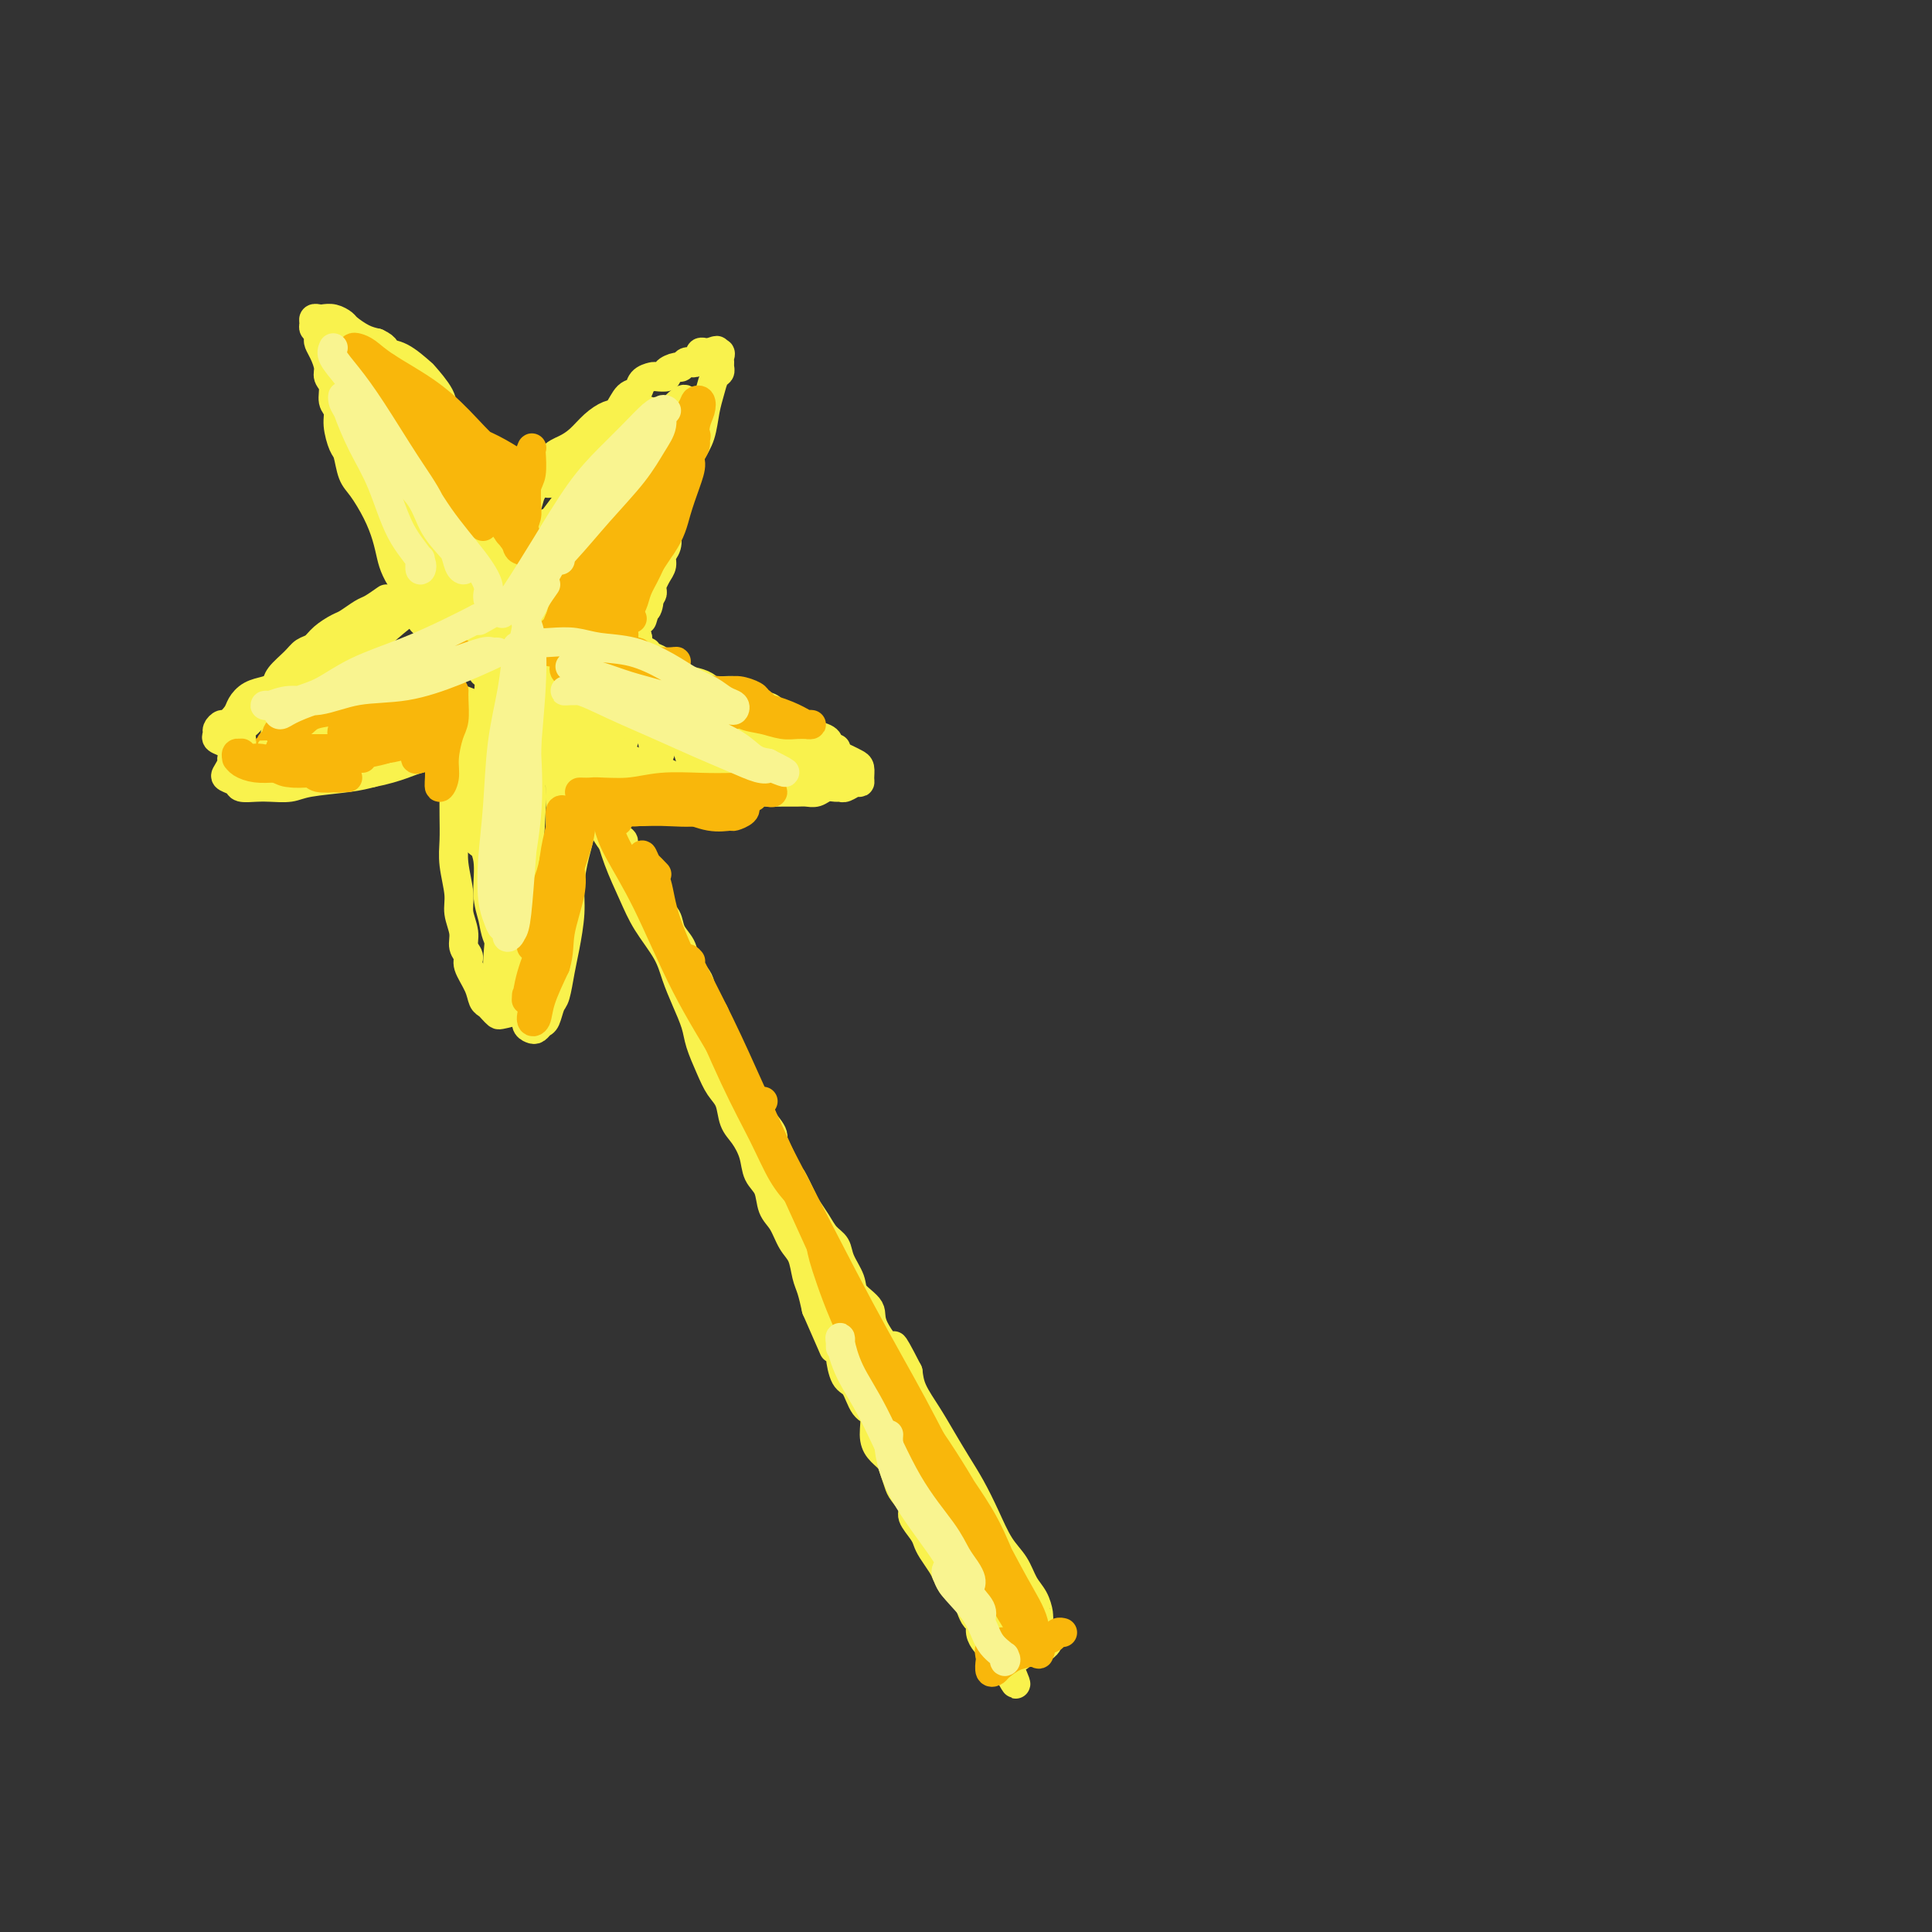 <svg viewBox='0 0 400 400' version='1.1' xmlns='http://www.w3.org/2000/svg' xmlns:xlink='http://www.w3.org/1999/xlink'><rect x="0" y="0" width="400" height="400" fill="#333333" stroke="none"/><g fill='none' stroke='rgb(249,242,77)' stroke-width='4' stroke-linecap='round' stroke-linejoin='round'><path d='M126,171c-0.737,-0.003 -1.475,-0.007 -2,0c-0.525,0.007 -0.838,0.023 -1,0c-0.162,-0.023 -0.174,-0.086 0,0c0.174,0.086 0.533,0.320 1,1c0.467,0.680 1.041,1.805 2,3c0.959,1.195 2.304,2.459 3,4c0.696,1.541 0.744,3.359 2,6c1.256,2.641 3.722,6.104 5,8c1.278,1.896 1.370,2.225 2,4c0.630,1.775 1.797,4.996 3,7c1.203,2.004 2.440,2.790 3,4c0.560,1.210 0.443,2.845 1,4c0.557,1.155 1.787,1.830 3,3c1.213,1.170 2.408,2.834 3,4c0.592,1.166 0.582,1.833 1,3c0.418,1.167 1.263,2.832 2,4c0.737,1.168 1.366,1.838 2,3c0.634,1.162 1.272,2.817 2,4c0.728,1.183 1.547,1.894 2,3c0.453,1.106 0.540,2.606 1,4c0.460,1.394 1.292,2.680 2,4c0.708,1.320 1.292,2.673 2,4c0.708,1.327 1.542,2.626 2,4c0.458,1.374 0.542,2.821 1,4c0.458,1.179 1.292,2.089 2,3c0.708,0.911 1.292,1.821 2,3c0.708,1.179 1.540,2.625 2,4c0.460,1.375 0.547,2.678 1,4c0.453,1.322 1.272,2.663 2,4c0.728,1.337 1.364,2.668 2,4'/><path d='M179,278c3.341,6.953 2.193,3.335 2,3c-0.193,-0.335 0.568,2.613 1,4c0.432,1.387 0.535,1.213 1,2c0.465,0.787 1.293,2.536 2,4c0.707,1.464 1.292,2.644 2,4c0.708,1.356 1.540,2.887 2,4c0.460,1.113 0.549,1.808 1,3c0.451,1.192 1.265,2.880 2,4c0.735,1.120 1.390,1.672 2,3c0.610,1.328 1.175,3.433 2,5c0.825,1.567 1.911,2.596 3,4c1.089,1.404 2.180,3.184 3,5c0.820,1.816 1.368,3.667 2,5c0.632,1.333 1.346,2.147 2,3c0.654,0.853 1.247,1.744 2,3c0.753,1.256 1.664,2.877 2,4c0.336,1.123 0.096,1.750 0,2c-0.096,0.250 -0.048,0.125 0,0'/></g>
<g fill='none' stroke='rgb(249,242,77)' stroke-width='6' stroke-linecap='round' stroke-linejoin='round'><path d='M125,171c-0.005,-0.286 -0.010,-0.571 0,-1c0.010,-0.429 0.036,-1.001 0,-1c-0.036,0.001 -0.135,0.574 0,1c0.135,0.426 0.505,0.703 1,2c0.495,1.297 1.116,3.613 2,6c0.884,2.387 2.032,4.847 3,7c0.968,2.153 1.755,4.001 3,6c1.245,1.999 2.949,4.151 4,6c1.051,1.849 1.451,3.397 2,5c0.549,1.603 1.249,3.262 2,5c0.751,1.738 1.553,3.556 2,5c0.447,1.444 0.539,2.515 1,4c0.461,1.485 1.292,3.383 2,5c0.708,1.617 1.293,2.953 2,4c0.707,1.047 1.536,1.807 2,3c0.464,1.193 0.562,2.821 1,4c0.438,1.179 1.216,1.908 2,3c0.784,1.092 1.575,2.545 2,4c0.425,1.455 0.484,2.911 1,4c0.516,1.089 1.490,1.813 2,3c0.510,1.187 0.556,2.839 1,4c0.444,1.161 1.285,1.832 2,3c0.715,1.168 1.305,2.832 2,4c0.695,1.168 1.496,1.839 2,3c0.504,1.161 0.713,2.813 1,4c0.287,1.187 0.654,1.911 1,3c0.346,1.089 0.673,2.545 1,4'/><path d='M169,271c6.865,15.652 2.028,4.782 1,2c-1.028,-2.782 1.755,2.522 3,5c1.245,2.478 0.954,2.128 1,3c0.046,0.872 0.428,2.964 1,4c0.572,1.036 1.332,1.016 2,2c0.668,0.984 1.243,2.974 2,4c0.757,1.026 1.694,1.089 2,2c0.306,0.911 -0.020,2.671 0,4c0.020,1.329 0.385,2.228 1,3c0.615,0.772 1.479,1.418 2,2c0.521,0.582 0.698,1.099 1,2c0.302,0.901 0.729,2.184 1,3c0.271,0.816 0.388,1.163 1,2c0.612,0.837 1.721,2.162 2,3c0.279,0.838 -0.272,1.187 0,2c0.272,0.813 1.368,2.090 2,3c0.632,0.910 0.799,1.452 1,2c0.201,0.548 0.434,1.102 1,2c0.566,0.898 1.465,2.142 2,3c0.535,0.858 0.707,1.332 1,2c0.293,0.668 0.708,1.531 1,2c0.292,0.469 0.460,0.545 1,1c0.540,0.455 1.450,1.291 2,2c0.550,0.709 0.739,1.293 1,2c0.261,0.707 0.595,1.537 1,2c0.405,0.463 0.882,0.558 1,1c0.118,0.442 -0.123,1.232 0,2c0.123,0.768 0.610,1.515 1,2c0.390,0.485 0.682,0.707 1,1c0.318,0.293 0.662,0.655 1,1c0.338,0.345 0.669,0.672 1,1'/><path d='M207,343c6.062,11.139 2.216,2.986 1,0c-1.216,-2.986 0.199,-0.804 1,0c0.801,0.804 0.987,0.229 1,0c0.013,-0.229 -0.146,-0.113 0,0c0.146,0.113 0.599,0.222 1,0c0.401,-0.222 0.751,-0.777 1,-1c0.249,-0.223 0.396,-0.115 1,0c0.604,0.115 1.665,0.238 2,0c0.335,-0.238 -0.057,-0.837 0,-1c0.057,-0.163 0.563,0.111 1,0c0.437,-0.111 0.806,-0.607 1,-1c0.194,-0.393 0.211,-0.683 0,-1c-0.211,-0.317 -0.652,-0.661 -1,-1c-0.348,-0.339 -0.603,-0.674 -1,-1c-0.397,-0.326 -0.936,-0.643 -1,-1c-0.064,-0.357 0.346,-0.755 0,-1c-0.346,-0.245 -1.447,-0.338 -2,-1c-0.553,-0.662 -0.556,-1.895 -1,-3c-0.444,-1.105 -1.329,-2.084 -2,-3c-0.671,-0.916 -1.129,-1.771 -2,-3c-0.871,-1.229 -2.156,-2.832 -3,-4c-0.844,-1.168 -1.247,-1.901 -2,-3c-0.753,-1.099 -1.857,-2.565 -3,-4c-1.143,-1.435 -2.327,-2.839 -3,-4c-0.673,-1.161 -0.837,-2.081 -1,-3'/><path d='M195,307c-3.593,-5.300 -2.075,-3.049 -2,-3c0.075,0.049 -1.292,-2.103 -2,-3c-0.708,-0.897 -0.757,-0.538 -1,-1c-0.243,-0.462 -0.680,-1.747 -1,-3c-0.320,-1.253 -0.523,-2.476 -1,-3c-0.477,-0.524 -1.227,-0.348 -2,-1c-0.773,-0.652 -1.569,-2.132 -2,-3c-0.431,-0.868 -0.499,-1.125 -1,-2c-0.501,-0.875 -1.437,-2.369 -2,-3c-0.563,-0.631 -0.753,-0.398 -1,-1c-0.247,-0.602 -0.553,-2.039 -1,-3c-0.447,-0.961 -1.037,-1.446 -2,-2c-0.963,-0.554 -2.300,-1.176 -3,-2c-0.700,-0.824 -0.763,-1.851 -1,-3c-0.237,-1.149 -0.646,-2.420 -1,-3c-0.354,-0.580 -0.651,-0.467 -1,-1c-0.349,-0.533 -0.751,-1.710 -1,-2c-0.249,-0.290 -0.346,0.307 0,1c0.346,0.693 1.135,1.481 2,3c0.865,1.519 1.806,3.768 3,6c1.194,2.232 2.641,4.448 4,7c1.359,2.552 2.629,5.441 4,8c1.371,2.559 2.843,4.788 4,7c1.157,2.212 2.001,4.405 3,6c0.999,1.595 2.155,2.591 3,4c0.845,1.409 1.381,3.231 2,5c0.619,1.769 1.320,3.484 2,5c0.680,1.516 1.337,2.831 2,4c0.663,1.169 1.332,2.191 2,3c0.668,0.809 1.334,1.404 2,2'/><path d='M203,329c5.283,10.069 1.989,4.740 1,3c-0.989,-1.740 0.326,0.108 1,1c0.674,0.892 0.705,0.827 1,1c0.295,0.173 0.854,0.582 1,1c0.146,0.418 -0.119,0.844 0,1c0.119,0.156 0.623,0.042 1,0c0.377,-0.042 0.626,-0.011 1,0c0.374,0.011 0.874,0.003 1,0c0.126,-0.003 -0.121,0.000 0,0c0.121,-0.000 0.611,-0.004 1,0c0.389,0.004 0.679,0.015 1,0c0.321,-0.015 0.675,-0.058 1,0c0.325,0.058 0.621,0.217 1,0c0.379,-0.217 0.842,-0.808 1,-1c0.158,-0.192 0.013,0.017 0,0c-0.013,-0.017 0.107,-0.260 0,-1c-0.107,-0.740 -0.440,-1.978 -1,-3c-0.560,-1.022 -1.346,-1.830 -2,-3c-0.654,-1.170 -1.175,-2.703 -2,-4c-0.825,-1.297 -1.953,-2.359 -3,-4c-1.047,-1.641 -2.012,-3.862 -3,-6c-0.988,-2.138 -1.998,-4.192 -3,-6c-1.002,-1.808 -1.995,-3.368 -3,-5c-1.005,-1.632 -2.022,-3.334 -3,-5c-0.978,-1.666 -1.917,-3.295 -3,-5c-1.083,-1.705 -2.309,-3.487 -3,-5c-0.691,-1.513 -0.845,-2.756 -1,-4'/><path d='M188,284c-4.463,-8.701 -2.620,-4.455 -3,-4c-0.380,0.455 -2.985,-2.882 -4,-5c-1.015,-2.118 -0.442,-3.019 -1,-4c-0.558,-0.981 -2.247,-2.044 -3,-3c-0.753,-0.956 -0.572,-1.806 -1,-3c-0.428,-1.194 -1.467,-2.733 -2,-4c-0.533,-1.267 -0.561,-2.262 -1,-3c-0.439,-0.738 -1.288,-1.218 -2,-2c-0.712,-0.782 -1.288,-1.865 -2,-3c-0.712,-1.135 -1.562,-2.321 -2,-3c-0.438,-0.679 -0.466,-0.852 -1,-2c-0.534,-1.148 -1.576,-3.270 -2,-4c-0.424,-0.730 -0.230,-0.067 -1,-1c-0.770,-0.933 -2.503,-3.463 -3,-5c-0.497,-1.537 0.242,-2.080 0,-3c-0.242,-0.920 -1.464,-2.216 -2,-3c-0.536,-0.784 -0.385,-1.055 -1,-2c-0.615,-0.945 -1.995,-2.563 -3,-4c-1.005,-1.437 -1.635,-2.691 -2,-4c-0.365,-1.309 -0.465,-2.672 -1,-4c-0.535,-1.328 -1.504,-2.620 -2,-4c-0.496,-1.380 -0.518,-2.848 -1,-4c-0.482,-1.152 -1.423,-1.988 -2,-3c-0.577,-1.012 -0.788,-2.199 -1,-3c-0.212,-0.801 -0.423,-1.215 -1,-2c-0.577,-0.785 -1.520,-1.939 -2,-3c-0.480,-1.061 -0.496,-2.027 -1,-3c-0.504,-0.973 -1.496,-1.951 -2,-3c-0.504,-1.049 -0.520,-2.167 -1,-3c-0.480,-0.833 -1.423,-1.381 -2,-2c-0.577,-0.619 -0.789,-1.310 -1,-2'/><path d='M135,186c-4.271,-8.168 -2.450,-2.590 -2,-1c0.450,1.590 -0.472,-0.810 -1,-2c-0.528,-1.190 -0.664,-1.169 -1,-2c-0.336,-0.831 -0.874,-2.513 -1,-3c-0.126,-0.487 0.159,0.223 0,0c-0.159,-0.223 -0.760,-1.377 -1,-2c-0.240,-0.623 -0.117,-0.713 0,-1c0.117,-0.287 0.227,-0.770 0,-1c-0.227,-0.230 -0.793,-0.206 -1,0c-0.207,0.206 -0.056,0.594 0,1c0.056,0.406 0.016,0.830 0,1c-0.016,0.170 -0.008,0.085 0,0'/><path d='M94,135c0.000,-0.513 0.000,-1.026 0,-2c-0.000,-0.974 -0.000,-2.408 0,-4c0.000,-1.592 0.000,-3.340 0,-5c-0.000,-1.660 -0.000,-3.230 0,-5c0.000,-1.770 0.000,-3.738 0,-5c-0.000,-1.262 -0.000,-1.818 0,-3c0.000,-1.182 0.000,-2.989 0,-4c-0.000,-1.011 -0.000,-1.227 0,-2c0.000,-0.773 0.000,-2.105 0,-3c-0.000,-0.895 -0.000,-1.353 0,-2c0.000,-0.647 0.000,-1.484 0,-2c-0.000,-0.516 -0.000,-0.712 0,-1c0.000,-0.288 0.000,-0.670 0,-1c-0.000,-0.330 -0.001,-0.610 0,-1c0.001,-0.390 0.004,-0.890 0,-1c-0.004,-0.110 -0.015,0.169 0,0c0.015,-0.169 0.056,-0.788 0,-1c-0.056,-0.212 -0.207,-0.019 0,0c0.207,0.019 0.774,-0.138 1,0c0.226,0.138 0.113,0.569 0,1'/><path d='M95,94c0.167,-6.833 0.083,-3.417 0,0'/><path d='M94,132c0.087,-0.089 0.174,-0.179 0,-1c-0.174,-0.821 -0.610,-2.375 -1,-4c-0.390,-1.625 -0.733,-3.323 -1,-5c-0.267,-1.677 -0.456,-3.333 -1,-5c-0.544,-1.667 -1.442,-3.346 -2,-5c-0.558,-1.654 -0.775,-3.282 -1,-5c-0.225,-1.718 -0.456,-3.524 -1,-5c-0.544,-1.476 -1.400,-2.622 -2,-4c-0.600,-1.378 -0.945,-2.989 -1,-4c-0.055,-1.011 0.182,-1.423 0,-2c-0.182,-0.577 -0.781,-1.320 -1,-2c-0.219,-0.680 -0.059,-1.295 0,-2c0.059,-0.705 0.016,-1.498 0,-2c-0.016,-0.502 -0.005,-0.712 0,-1c0.005,-0.288 0.005,-0.652 0,-1c-0.005,-0.348 -0.013,-0.679 0,-1c0.013,-0.321 0.049,-0.633 0,-1c-0.049,-0.367 -0.182,-0.788 0,-1c0.182,-0.212 0.681,-0.213 1,0c0.319,0.213 0.460,0.640 1,1c0.540,0.360 1.481,0.652 2,1c0.519,0.348 0.617,0.754 1,1c0.383,0.246 1.051,0.334 2,1c0.949,0.666 2.179,1.910 3,3c0.821,1.090 1.235,2.026 2,3c0.765,0.974 1.883,1.987 3,3'/><path d='M98,94c1.878,1.911 2.573,2.187 3,3c0.427,0.813 0.587,2.161 1,3c0.413,0.839 1.081,1.169 2,2c0.919,0.831 2.091,2.164 3,3c0.909,0.836 1.554,1.177 2,2c0.446,0.823 0.691,2.130 1,3c0.309,0.870 0.682,1.305 1,2c0.318,0.695 0.583,1.650 1,2c0.417,0.350 0.988,0.094 1,0c0.012,-0.094 -0.535,-0.025 -1,0c-0.465,0.025 -0.847,0.007 -1,0c-0.153,-0.007 -0.076,-0.004 0,0'/><path d='M89,122c0.478,-0.395 0.957,-0.790 1,-1c0.043,-0.210 -0.349,-0.236 -1,0c-0.651,0.236 -1.562,0.734 -2,1c-0.438,0.266 -0.404,0.302 -1,1c-0.596,0.698 -1.821,2.060 -3,3c-1.179,0.940 -2.312,1.460 -3,2c-0.688,0.540 -0.932,1.100 -2,2c-1.068,0.900 -2.959,2.139 -4,3c-1.041,0.861 -1.231,1.344 -2,2c-0.769,0.656 -2.118,1.485 -3,2c-0.882,0.515 -1.297,0.715 -2,1c-0.703,0.285 -1.694,0.655 -2,1c-0.306,0.345 0.073,0.667 0,1c-0.073,0.333 -0.599,0.679 -1,1c-0.401,0.321 -0.676,0.619 -1,1c-0.324,0.381 -0.696,0.847 -1,1c-0.304,0.153 -0.540,-0.006 -1,0c-0.460,0.006 -1.144,0.178 -1,0c0.144,-0.178 1.117,-0.707 2,-1c0.883,-0.293 1.676,-0.349 2,-1c0.324,-0.651 0.180,-1.896 1,-3c0.820,-1.104 2.605,-2.066 4,-3c1.395,-0.934 2.398,-1.838 4,-3c1.602,-1.162 3.801,-2.581 6,-4'/><path d='M79,128c3.830,-3.071 3.905,-3.248 5,-4c1.095,-0.752 3.210,-2.078 5,-3c1.790,-0.922 3.255,-1.440 4,-2c0.745,-0.560 0.769,-1.161 2,-2c1.231,-0.839 3.668,-1.914 5,-3c1.332,-1.086 1.561,-2.181 2,-3c0.439,-0.819 1.090,-1.362 2,-2c0.910,-0.638 2.078,-1.371 3,-2c0.922,-0.629 1.598,-1.155 2,-2c0.402,-0.845 0.529,-2.009 1,-3c0.471,-0.991 1.286,-1.810 2,-2c0.714,-0.190 1.328,0.247 2,0c0.672,-0.247 1.401,-1.180 2,-2c0.599,-0.820 1.066,-1.529 2,-2c0.934,-0.471 2.334,-0.703 3,-1c0.666,-0.297 0.598,-0.657 1,-1c0.402,-0.343 1.273,-0.669 2,-1c0.727,-0.331 1.308,-0.666 2,-1c0.692,-0.334 1.495,-0.668 2,-1c0.505,-0.332 0.714,-0.662 1,-1c0.286,-0.338 0.650,-0.683 1,-1c0.350,-0.317 0.686,-0.606 1,-1c0.314,-0.394 0.606,-0.894 1,-1c0.394,-0.106 0.890,0.182 1,0c0.110,-0.182 -0.166,-0.832 0,-1c0.166,-0.168 0.776,0.147 1,0c0.224,-0.147 0.064,-0.756 0,-1c-0.064,-0.244 -0.032,-0.122 0,0'/><path d='M64,143c0.189,0.422 0.379,0.844 0,1c-0.379,0.156 -1.325,0.046 -2,0c-0.675,-0.046 -1.079,-0.027 -1,0c0.079,0.027 0.639,0.064 1,0c0.361,-0.064 0.521,-0.228 1,0c0.479,0.228 1.278,0.850 2,1c0.722,0.150 1.368,-0.170 2,0c0.632,0.170 1.249,0.829 2,1c0.751,0.171 1.635,-0.148 3,0c1.365,0.148 3.212,0.761 5,1c1.788,0.239 3.517,0.102 5,0c1.483,-0.102 2.720,-0.171 4,0c1.280,0.171 2.603,0.581 4,1c1.397,0.419 2.869,0.845 4,1c1.131,0.155 1.920,0.038 3,0c1.080,-0.038 2.451,0.004 3,0c0.549,-0.004 0.274,-0.055 1,0c0.726,0.055 2.451,0.215 3,0c0.549,-0.215 -0.077,-0.804 0,-1c0.077,-0.196 0.858,-0.000 1,0c0.142,0.000 -0.354,-0.196 -1,0c-0.646,0.196 -1.443,0.783 -2,1c-0.557,0.217 -0.873,0.062 -1,0c-0.127,-0.062 -0.063,-0.031 0,0'/><path d='M99,150c-0.461,0.329 -0.923,0.658 -1,1c-0.077,0.342 0.230,0.698 0,1c-0.230,0.302 -0.996,0.549 -1,2c-0.004,1.451 0.754,4.106 1,6c0.246,1.894 -0.022,3.027 0,5c0.022,1.973 0.333,4.785 1,7c0.667,2.215 1.689,3.833 2,6c0.311,2.167 -0.090,4.882 0,7c0.090,2.118 0.672,3.638 1,5c0.328,1.362 0.404,2.567 1,4c0.596,1.433 1.714,3.095 2,4c0.286,0.905 -0.259,1.054 0,2c0.259,0.946 1.322,2.691 2,4c0.678,1.309 0.969,2.183 1,3c0.031,0.817 -0.199,1.579 0,2c0.199,0.421 0.827,0.502 1,1c0.173,0.498 -0.108,1.415 0,2c0.108,0.585 0.606,0.840 1,1c0.394,0.160 0.683,0.225 1,0c0.317,-0.225 0.662,-0.741 1,-1c0.338,-0.259 0.668,-0.261 1,-1c0.332,-0.739 0.667,-2.216 1,-3c0.333,-0.784 0.663,-0.875 1,-2c0.337,-1.125 0.682,-3.283 1,-5c0.318,-1.717 0.611,-2.991 1,-5c0.389,-2.009 0.875,-4.751 1,-7c0.125,-2.249 -0.111,-4.005 0,-6c0.111,-1.995 0.568,-4.229 1,-6c0.432,-1.771 0.838,-3.077 1,-4c0.162,-0.923 0.081,-1.461 0,-2'/><path d='M120,171c0.840,-4.597 0.939,-1.088 1,0c0.061,1.088 0.083,-0.244 0,-1c-0.083,-0.756 -0.270,-0.935 0,-1c0.270,-0.065 0.996,-0.018 1,0c0.004,0.018 -0.713,0.005 -1,0c-0.287,-0.005 -0.143,-0.003 0,0'/><path d='M80,124c-1.122,0.788 -2.244,1.576 -3,2c-0.756,0.424 -1.147,0.485 -2,1c-0.853,0.515 -2.168,1.485 -3,2c-0.832,0.515 -1.180,0.574 -2,1c-0.820,0.426 -2.111,1.220 -3,2c-0.889,0.780 -1.375,1.547 -2,2c-0.625,0.453 -1.388,0.594 -2,1c-0.612,0.406 -1.074,1.078 -2,2c-0.926,0.922 -2.318,2.096 -3,3c-0.682,0.904 -0.654,1.540 -1,2c-0.346,0.460 -1.066,0.744 -2,1c-0.934,0.256 -2.081,0.485 -3,1c-0.919,0.515 -1.609,1.318 -2,2c-0.391,0.682 -0.482,1.243 -1,2c-0.518,0.757 -1.461,1.708 -2,2c-0.539,0.292 -0.673,-0.077 -1,0c-0.327,0.077 -0.846,0.599 -1,1c-0.154,0.401 0.056,0.681 0,1c-0.056,0.319 -0.379,0.678 0,1c0.379,0.322 1.461,0.608 2,1c0.539,0.392 0.534,0.890 1,1c0.466,0.110 1.404,-0.169 2,0c0.596,0.169 0.849,0.785 2,1c1.151,0.215 3.200,0.029 5,0c1.800,-0.029 3.351,0.098 5,0c1.649,-0.098 3.395,-0.421 5,-1c1.605,-0.579 3.069,-1.413 5,-2c1.931,-0.587 4.327,-0.927 6,-1c1.673,-0.073 2.621,0.122 4,0c1.379,-0.122 3.190,-0.561 5,-1'/><path d='M87,151c4.316,-0.957 2.608,-0.850 3,-1c0.392,-0.150 2.886,-0.558 4,-1c1.114,-0.442 0.848,-0.917 1,-1c0.152,-0.083 0.721,0.225 1,0c0.279,-0.225 0.267,-0.984 0,-1c-0.267,-0.016 -0.791,0.710 -1,1c-0.209,0.290 -0.105,0.145 0,0'/><path d='M88,128c-0.029,-0.126 -0.058,-0.252 0,0c0.058,0.252 0.204,0.880 0,1c-0.204,0.120 -0.757,-0.270 -1,-1c-0.243,-0.730 -0.177,-1.800 0,-3c0.177,-1.200 0.465,-2.528 0,-4c-0.465,-1.472 -1.682,-3.086 -2,-4c-0.318,-0.914 0.265,-1.127 0,-3c-0.265,-1.873 -1.377,-5.406 -2,-8c-0.623,-2.594 -0.759,-4.250 -1,-6c-0.241,-1.750 -0.589,-3.596 -1,-5c-0.411,-1.404 -0.884,-2.368 -1,-3c-0.116,-0.632 0.127,-0.931 0,-2c-0.127,-1.069 -0.622,-2.907 -1,-4c-0.378,-1.093 -0.637,-1.441 -1,-2c-0.363,-0.559 -0.829,-1.329 -1,-2c-0.171,-0.671 -0.047,-1.242 0,-2c0.047,-0.758 0.015,-1.702 0,-2c-0.015,-0.298 -0.015,0.049 0,0c0.015,-0.049 0.046,-0.493 0,-1c-0.046,-0.507 -0.169,-1.076 0,-1c0.169,0.076 0.629,0.796 1,1c0.371,0.204 0.654,-0.107 1,0c0.346,0.107 0.756,0.634 1,1c0.244,0.366 0.323,0.572 1,1c0.677,0.428 1.951,1.077 3,2c1.049,0.923 1.871,2.121 3,3c1.129,0.879 2.564,1.440 4,2'/><path d='M91,86c2.649,1.485 2.272,1.199 3,2c0.728,0.801 2.562,2.690 4,4c1.438,1.310 2.480,2.042 3,3c0.520,0.958 0.518,2.141 1,3c0.482,0.859 1.450,1.393 2,2c0.550,0.607 0.684,1.286 1,2c0.316,0.714 0.816,1.461 1,2c0.184,0.539 0.053,0.868 0,1c-0.053,0.132 -0.026,0.066 0,0'/><path d='M86,121c-0.644,0.273 -1.288,0.546 -2,0c-0.712,-0.546 -1.493,-1.911 -2,-3c-0.507,-1.089 -0.741,-1.903 -1,-3c-0.259,-1.097 -0.542,-2.476 -1,-4c-0.458,-1.524 -1.092,-3.193 -2,-5c-0.908,-1.807 -2.090,-3.750 -3,-5c-0.910,-1.250 -1.549,-1.805 -2,-3c-0.451,-1.195 -0.713,-3.029 -1,-4c-0.287,-0.971 -0.598,-1.079 -1,-2c-0.402,-0.921 -0.896,-2.656 -1,-4c-0.104,-1.344 0.183,-2.299 0,-3c-0.183,-0.701 -0.836,-1.150 -1,-2c-0.164,-0.850 0.163,-2.101 0,-3c-0.163,-0.899 -0.814,-1.445 -1,-2c-0.186,-0.555 0.095,-1.118 0,-2c-0.095,-0.882 -0.565,-2.082 -1,-3c-0.435,-0.918 -0.834,-1.555 -1,-2c-0.166,-0.445 -0.098,-0.697 0,-1c0.098,-0.303 0.226,-0.656 0,-1c-0.226,-0.344 -0.804,-0.681 -1,-1c-0.196,-0.319 -0.008,-0.622 0,-1c0.008,-0.378 -0.162,-0.830 0,-1c0.162,-0.170 0.658,-0.058 1,0c0.342,0.058 0.531,0.061 1,0c0.469,-0.061 1.217,-0.185 2,0c0.783,0.185 1.602,0.678 2,1c0.398,0.322 0.376,0.471 1,1c0.624,0.529 1.892,1.437 3,2c1.108,0.563 2.054,0.782 3,1'/><path d='M78,71c2.346,1.059 1.711,1.708 2,2c0.289,0.292 1.501,0.228 3,1c1.499,0.772 3.284,2.379 4,3c0.716,0.621 0.362,0.257 1,1c0.638,0.743 2.268,2.593 3,4c0.732,1.407 0.566,2.372 1,3c0.434,0.628 1.469,0.921 2,2c0.531,1.079 0.558,2.946 1,4c0.442,1.054 1.298,1.294 2,2c0.702,0.706 1.248,1.877 2,3c0.752,1.123 1.708,2.199 2,3c0.292,0.801 -0.080,1.329 0,2c0.080,0.671 0.614,1.486 1,2c0.386,0.514 0.626,0.726 1,1c0.374,0.274 0.884,0.610 1,1c0.116,0.390 -0.161,0.836 0,1c0.161,0.164 0.760,0.047 1,0c0.240,-0.047 0.120,-0.023 0,0'/><path d='M105,104c-0.608,0.558 -1.215,1.117 -1,1c0.215,-0.117 1.254,-0.909 2,-2c0.746,-1.091 1.200,-2.479 2,-3c0.800,-0.521 1.946,-0.173 3,-1c1.054,-0.827 2.015,-2.828 3,-4c0.985,-1.172 1.993,-1.516 3,-2c1.007,-0.484 2.013,-1.107 3,-2c0.987,-0.893 1.956,-2.055 3,-3c1.044,-0.945 2.162,-1.671 3,-2c0.838,-0.329 1.394,-0.260 2,-1c0.606,-0.740 1.260,-2.290 2,-3c0.740,-0.710 1.565,-0.582 2,-1c0.435,-0.418 0.479,-1.383 1,-2c0.521,-0.617 1.519,-0.887 2,-1c0.481,-0.113 0.443,-0.068 1,0c0.557,0.068 1.707,0.158 2,0c0.293,-0.158 -0.272,-0.564 0,-1c0.272,-0.436 1.382,-0.900 2,-1c0.618,-0.100 0.744,0.165 1,0c0.256,-0.165 0.643,-0.761 1,-1c0.357,-0.239 0.683,-0.120 1,0c0.317,0.120 0.624,0.242 1,0c0.376,-0.242 0.822,-0.849 1,-1c0.178,-0.151 0.089,0.156 0,0c-0.089,-0.156 -0.178,-0.773 0,-1c0.178,-0.227 0.622,-0.065 1,0c0.378,0.065 0.689,0.032 1,0'/><path d='M147,73c2.332,-0.915 1.160,-0.204 1,0c-0.160,0.204 0.690,-0.100 1,0c0.310,0.100 0.080,0.603 0,1c-0.080,0.397 -0.010,0.689 0,1c0.010,0.311 -0.039,0.640 0,1c0.039,0.360 0.166,0.749 0,1c-0.166,0.251 -0.625,0.362 -1,1c-0.375,0.638 -0.668,1.802 -1,3c-0.332,1.198 -0.705,2.430 -1,4c-0.295,1.570 -0.513,3.478 -1,5c-0.487,1.522 -1.245,2.658 -2,4c-0.755,1.342 -1.509,2.890 -2,4c-0.491,1.110 -0.719,1.782 -1,3c-0.281,1.218 -0.615,2.984 -1,4c-0.385,1.016 -0.820,1.284 -1,2c-0.180,0.716 -0.103,1.882 0,3c0.103,1.118 0.234,2.188 0,3c-0.234,0.812 -0.833,1.365 -1,2c-0.167,0.635 0.099,1.350 0,2c-0.099,0.650 -0.562,1.235 -1,2c-0.438,0.765 -0.852,1.711 -1,2c-0.148,0.289 -0.029,-0.077 0,0c0.029,0.077 -0.031,0.598 0,1c0.031,0.402 0.152,0.686 0,1c-0.152,0.314 -0.576,0.657 -1,1'/><path d='M134,124c-2.027,8.051 -0.596,2.679 0,1c0.596,-1.679 0.356,0.333 0,1c-0.356,0.667 -0.826,-0.013 -1,0c-0.174,0.013 -0.050,0.718 0,1c0.050,0.282 0.025,0.141 0,0'/><path d='M132,132c-0.311,-0.006 -0.621,-0.013 -1,0c-0.379,0.013 -0.826,0.045 -1,0c-0.174,-0.045 -0.075,-0.168 0,0c0.075,0.168 0.125,0.625 0,1c-0.125,0.375 -0.425,0.668 0,1c0.425,0.332 1.576,0.705 2,1c0.424,0.295 0.120,0.513 1,1c0.880,0.487 2.944,1.245 4,2c1.056,0.755 1.105,1.508 2,2c0.895,0.492 2.636,0.723 4,1c1.364,0.277 2.353,0.599 3,1c0.647,0.401 0.953,0.881 2,1c1.047,0.119 2.834,-0.124 4,0c1.166,0.124 1.712,0.614 2,1c0.288,0.386 0.317,0.668 1,1c0.683,0.332 2.018,0.715 3,1c0.982,0.285 1.611,0.472 2,1c0.389,0.528 0.537,1.398 1,2c0.463,0.602 1.241,0.935 2,1c0.759,0.065 1.498,-0.137 2,0c0.502,0.137 0.767,0.615 1,1c0.233,0.385 0.432,0.677 1,1c0.568,0.323 1.503,0.678 2,1c0.497,0.322 0.556,0.612 1,1c0.444,0.388 1.273,0.874 2,1c0.727,0.126 1.350,-0.107 1,0c-0.350,0.107 -1.675,0.553 -3,1'/><path d='M170,156c-0.500,0.167 -0.250,0.083 0,0'/><path d='M123,168c-0.076,-0.422 -0.153,-0.844 0,-1c0.153,-0.156 0.535,-0.046 1,0c0.465,0.046 1.013,0.027 2,0c0.987,-0.027 2.414,-0.063 4,0c1.586,0.063 3.330,0.223 5,0c1.670,-0.223 3.265,-0.830 5,-1c1.735,-0.170 3.608,0.098 5,0c1.392,-0.098 2.302,-0.562 4,-1c1.698,-0.438 4.184,-0.850 6,-1c1.816,-0.150 2.962,-0.039 4,0c1.038,0.039 1.969,0.007 3,0c1.031,-0.007 2.164,0.012 3,0c0.836,-0.012 1.376,-0.056 2,0c0.624,0.056 1.332,0.212 2,0c0.668,-0.212 1.296,-0.793 2,-1c0.704,-0.207 1.485,-0.041 2,0c0.515,0.041 0.765,-0.044 1,0c0.235,0.044 0.456,0.215 1,0c0.544,-0.215 1.412,-0.817 2,-1c0.588,-0.183 0.898,0.053 1,0c0.102,-0.053 -0.002,-0.395 0,-1c0.002,-0.605 0.110,-1.475 0,-2c-0.110,-0.525 -0.440,-0.707 -1,-1c-0.560,-0.293 -1.352,-0.697 -2,-1c-0.648,-0.303 -1.153,-0.504 -2,-1c-0.847,-0.496 -2.036,-1.287 -3,-2c-0.964,-0.713 -1.704,-1.346 -3,-2c-1.296,-0.654 -3.148,-1.327 -5,-2'/><path d='M162,150c-2.962,-1.522 -2.368,-0.827 -3,-1c-0.632,-0.173 -2.489,-1.215 -4,-2c-1.511,-0.785 -2.675,-1.313 -4,-2c-1.325,-0.687 -2.812,-1.532 -4,-2c-1.188,-0.468 -2.076,-0.560 -3,-1c-0.924,-0.440 -1.883,-1.226 -3,-2c-1.117,-0.774 -2.390,-1.534 -3,-2c-0.610,-0.466 -0.556,-0.639 -1,-1c-0.444,-0.361 -1.387,-0.909 -2,-1c-0.613,-0.091 -0.896,0.275 -1,0c-0.104,-0.275 -0.028,-1.189 0,-1c0.028,0.189 0.008,1.483 0,2c-0.008,0.517 -0.004,0.259 0,0'/><path d='M97,147c-0.445,0.316 -0.890,0.632 -1,1c-0.110,0.368 0.114,0.789 0,1c-0.114,0.211 -0.567,0.211 -1,1c-0.433,0.789 -0.848,2.366 -1,4c-0.152,1.634 -0.042,3.323 0,5c0.042,1.677 0.015,3.341 0,5c-0.015,1.659 -0.019,3.314 0,5c0.019,1.686 0.062,3.403 0,5c-0.062,1.597 -0.228,3.075 0,5c0.228,1.925 0.850,4.298 1,6c0.150,1.702 -0.172,2.733 0,4c0.172,1.267 0.837,2.768 1,4c0.163,1.232 -0.178,2.193 0,3c0.178,0.807 0.874,1.459 1,2c0.126,0.541 -0.317,0.971 0,2c0.317,1.029 1.395,2.658 2,4c0.605,1.342 0.738,2.399 1,3c0.262,0.601 0.654,0.748 1,1c0.346,0.252 0.646,0.610 1,1c0.354,0.390 0.762,0.811 1,1c0.238,0.189 0.305,0.146 1,0c0.695,-0.146 2.017,-0.396 3,-1c0.983,-0.604 1.628,-1.562 2,-2c0.372,-0.438 0.471,-0.354 1,-1c0.529,-0.646 1.489,-2.020 2,-3c0.511,-0.980 0.575,-1.566 1,-3c0.425,-1.434 1.213,-3.717 2,-6'/><path d='M115,194c1.176,-2.948 0.115,-2.818 0,-5c-0.115,-2.182 0.715,-6.678 1,-10c0.285,-3.322 0.025,-5.472 0,-8c-0.025,-2.528 0.187,-5.434 0,-8c-0.187,-2.566 -0.771,-4.790 -1,-7c-0.229,-2.210 -0.103,-4.405 0,-6c0.103,-1.595 0.184,-2.590 0,-3c-0.184,-0.410 -0.631,-0.233 -1,-1c-0.369,-0.767 -0.660,-2.476 -1,-3c-0.340,-0.524 -0.729,0.138 -1,0c-0.271,-0.138 -0.425,-1.075 -1,0c-0.575,1.075 -1.570,4.164 -2,6c-0.430,1.836 -0.294,2.421 -1,6c-0.706,3.579 -2.252,10.153 -3,16c-0.748,5.847 -0.696,10.967 -1,16c-0.304,5.033 -0.965,9.978 -1,13c-0.035,3.022 0.555,4.122 1,5c0.445,0.878 0.745,1.534 1,2c0.255,0.466 0.465,0.741 1,0c0.535,-0.741 1.394,-2.497 2,-5c0.606,-2.503 0.959,-5.753 1,-9c0.041,-3.247 -0.231,-6.491 0,-11c0.231,-4.509 0.963,-10.282 1,-16c0.037,-5.718 -0.623,-11.380 -1,-16c-0.377,-4.620 -0.473,-8.197 -1,-11c-0.527,-2.803 -1.487,-4.830 -2,-6c-0.513,-1.170 -0.579,-1.482 -1,0c-0.421,1.482 -1.195,4.758 -2,9c-0.805,4.242 -1.640,9.450 -2,15c-0.360,5.550 -0.246,11.443 0,16c0.246,4.557 0.623,7.779 1,11'/><path d='M102,184c0.576,5.935 1.517,7.274 2,8c0.483,0.726 0.507,0.840 1,1c0.493,0.160 1.455,0.365 2,-1c0.545,-1.365 0.675,-4.300 1,-6c0.325,-1.700 0.847,-2.165 1,-6c0.153,-3.835 -0.062,-11.039 0,-15c0.062,-3.961 0.402,-4.680 0,-9c-0.402,-4.320 -1.547,-12.242 -3,-16c-1.453,-3.758 -3.214,-3.351 -4,-2c-0.786,1.351 -0.596,3.648 -1,7c-0.404,3.352 -1.401,7.759 -2,12c-0.599,4.241 -0.802,8.316 -1,11c-0.198,2.684 -0.393,3.977 0,5c0.393,1.023 1.373,1.777 2,2c0.627,0.223 0.900,-0.085 1,-1c0.100,-0.915 0.027,-2.439 0,-3c-0.027,-0.561 -0.008,-0.160 0,0c0.008,0.160 0.004,0.080 0,0'/><path d='M91,121c0.169,-0.008 0.337,-0.015 0,0c-0.337,0.015 -1.181,0.054 -2,0c-0.819,-0.054 -1.613,-0.199 -2,0c-0.387,0.199 -0.367,0.742 -1,1c-0.633,0.258 -1.918,0.232 -3,1c-1.082,0.768 -1.959,2.331 -3,3c-1.041,0.669 -2.245,0.444 -4,2c-1.755,1.556 -4.059,4.892 -6,7c-1.941,2.108 -3.518,2.988 -5,4c-1.482,1.012 -2.869,2.155 -4,3c-1.131,0.845 -2.004,1.392 -3,2c-0.996,0.608 -2.113,1.275 -3,2c-0.887,0.725 -1.544,1.506 -2,2c-0.456,0.494 -0.710,0.699 -1,1c-0.290,0.301 -0.616,0.696 -1,1c-0.384,0.304 -0.825,0.515 -1,1c-0.175,0.485 -0.085,1.242 0,2c0.085,0.758 0.163,1.516 0,2c-0.163,0.484 -0.567,0.693 -1,1c-0.433,0.307 -0.893,0.712 -1,1c-0.107,0.288 0.141,0.459 0,1c-0.141,0.541 -0.670,1.451 -1,2c-0.330,0.549 -0.463,0.735 0,1c0.463,0.265 1.520,0.608 2,1c0.480,0.392 0.382,0.834 1,1c0.618,0.166 1.953,0.056 3,0c1.047,-0.056 1.805,-0.056 3,0c1.195,0.056 2.825,0.170 4,0c1.175,-0.170 1.893,-0.623 4,-1c2.107,-0.377 5.602,-0.679 8,-1c2.398,-0.321 3.699,-0.660 5,-1'/><path d='M77,160c5.635,-1.124 7.723,-2.433 10,-3c2.277,-0.567 4.744,-0.390 7,-1c2.256,-0.610 4.301,-2.005 6,-3c1.699,-0.995 3.052,-1.590 4,-2c0.948,-0.410 1.491,-0.634 2,-1c0.509,-0.366 0.986,-0.876 1,-1c0.014,-0.124 -0.433,0.136 -1,0c-0.567,-0.136 -1.252,-0.667 -2,-1c-0.748,-0.333 -1.557,-0.467 -3,-1c-1.443,-0.533 -3.519,-1.464 -5,-2c-1.481,-0.536 -2.368,-0.677 -4,-1c-1.632,-0.323 -4.009,-0.829 -6,-1c-1.991,-0.171 -3.595,-0.007 -6,0c-2.405,0.007 -5.610,-0.143 -8,0c-2.390,0.143 -3.965,0.578 -5,1c-1.035,0.422 -1.531,0.832 -3,2c-1.469,1.168 -3.910,3.093 -5,4c-1.090,0.907 -0.830,0.795 -1,1c-0.170,0.205 -0.772,0.727 -1,1c-0.228,0.273 -0.084,0.295 1,0c1.084,-0.295 3.109,-0.909 5,-2c1.891,-1.091 3.650,-2.661 6,-4c2.350,-1.339 5.293,-2.449 8,-4c2.707,-1.551 5.180,-3.544 8,-6c2.820,-2.456 5.989,-5.377 9,-8c3.011,-2.623 5.866,-4.949 7,-6c1.134,-1.051 0.547,-0.826 0,-1c-0.547,-0.174 -1.054,-0.748 -2,-1c-0.946,-0.252 -2.332,-0.183 -5,1c-2.668,1.183 -6.620,3.481 -10,6c-3.380,2.519 -6.190,5.260 -9,8'/><path d='M75,135c-4.448,3.570 -6.066,5.495 -8,8c-1.934,2.505 -4.182,5.591 -5,7c-0.818,1.409 -0.207,1.141 0,1c0.207,-0.141 0.010,-0.156 2,-1c1.990,-0.844 6.167,-2.517 9,-4c2.833,-1.483 4.321,-2.777 7,-5c2.679,-2.223 6.550,-5.376 11,-9c4.450,-3.624 9.479,-7.718 13,-11c3.521,-3.282 5.535,-5.750 7,-7c1.465,-1.250 2.381,-1.282 3,-2c0.619,-0.718 0.940,-2.123 1,-3c0.060,-0.877 -0.143,-1.227 -1,-1c-0.857,0.227 -2.370,1.032 -4,3c-1.630,1.968 -3.379,5.101 -6,8c-2.621,2.899 -6.114,5.566 -9,9c-2.886,3.434 -5.166,7.637 -8,11c-2.834,3.363 -6.222,5.887 -6,6c0.222,0.113 4.055,-2.184 6,-4c1.945,-1.816 2.003,-3.151 5,-7c2.997,-3.849 8.934,-10.211 14,-16c5.066,-5.789 9.261,-11.003 12,-14c2.739,-2.997 4.022,-3.776 6,-6c1.978,-2.224 4.652,-5.894 5,-7c0.348,-1.106 -1.629,0.351 -4,3c-2.371,2.649 -5.135,6.489 -7,9c-1.865,2.511 -2.830,3.694 -6,8c-3.170,4.306 -8.546,11.736 -12,17c-3.454,5.264 -4.987,8.361 -6,10c-1.013,1.639 -1.507,1.819 -2,2'/><path d='M92,140c-5.012,7.012 0.957,0.043 5,-4c4.043,-4.043 6.158,-5.160 9,-8c2.842,-2.840 6.410,-7.403 10,-12c3.590,-4.597 7.201,-9.229 10,-13c2.799,-3.771 4.788,-6.683 6,-9c1.212,-2.317 1.649,-4.041 2,-5c0.351,-0.959 0.616,-1.155 0,-1c-0.616,0.155 -2.111,0.659 -4,3c-1.889,2.341 -4.170,6.517 -6,9c-1.830,2.483 -3.207,3.272 -6,8c-2.793,4.728 -7.001,13.395 -10,18c-2.999,4.605 -4.789,5.147 -6,7c-1.211,1.853 -1.843,5.016 -2,6c-0.157,0.984 0.161,-0.210 1,-1c0.839,-0.790 2.200,-1.174 5,-4c2.800,-2.826 7.040,-8.092 11,-13c3.960,-4.908 7.642,-9.457 11,-14c3.358,-4.543 6.393,-9.080 8,-12c1.607,-2.920 1.788,-4.222 2,-5c0.212,-0.778 0.457,-1.030 0,-1c-0.457,0.030 -1.615,0.342 -3,2c-1.385,1.658 -2.998,4.660 -5,8c-2.002,3.340 -4.393,7.016 -7,12c-2.607,4.984 -5.431,11.274 -8,17c-2.569,5.726 -4.883,10.888 -6,14c-1.117,3.112 -1.038,4.174 -1,5c0.038,0.826 0.035,1.418 1,1c0.965,-0.418 2.898,-1.844 5,-4c2.102,-2.156 4.374,-5.042 7,-9c2.626,-3.958 5.608,-8.988 8,-14c2.392,-5.012 4.196,-10.006 6,-15'/><path d='M135,106c2.853,-6.664 2.984,-8.825 3,-11c0.016,-2.175 -0.083,-4.363 0,-6c0.083,-1.637 0.348,-2.721 0,-3c-0.348,-0.279 -1.310,0.249 -2,1c-0.690,0.751 -1.107,1.726 -2,4c-0.893,2.274 -2.260,5.849 -4,10c-1.740,4.151 -3.853,8.879 -6,15c-2.147,6.121 -4.329,13.634 -6,20c-1.671,6.366 -2.832,11.585 -3,14c-0.168,2.415 0.657,2.026 1,2c0.343,-0.026 0.203,0.312 1,0c0.797,-0.312 2.532,-1.274 5,-5c2.468,-3.726 5.669,-10.217 8,-16c2.331,-5.783 3.791,-10.858 5,-16c1.209,-5.142 2.167,-10.352 3,-14c0.833,-3.648 1.542,-5.736 2,-8c0.458,-2.264 0.666,-4.706 1,-6c0.334,-1.294 0.795,-1.442 1,-2c0.205,-0.558 0.155,-1.527 0,-2c-0.155,-0.473 -0.415,-0.449 -1,0c-0.585,0.449 -1.495,1.324 -2,2c-0.505,0.676 -0.604,1.153 -1,2c-0.396,0.847 -1.088,2.064 -2,3c-0.912,0.936 -2.044,1.592 -3,3c-0.956,1.408 -1.734,3.569 -3,6c-1.266,2.431 -3.019,5.132 -5,10c-1.981,4.868 -4.191,11.903 -6,18c-1.809,6.097 -3.218,11.257 -4,15c-0.782,3.743 -0.938,6.069 -1,8c-0.062,1.931 -0.031,3.465 0,5'/><path d='M114,155c-1.575,7.380 -0.014,2.831 1,1c1.014,-1.831 1.480,-0.945 2,-1c0.520,-0.055 1.093,-1.052 2,-3c0.907,-1.948 2.147,-4.847 4,-9c1.853,-4.153 4.317,-9.561 6,-14c1.683,-4.439 2.583,-7.909 3,-11c0.417,-3.091 0.350,-5.801 0,-7c-0.350,-1.199 -0.983,-0.886 -2,1c-1.017,1.886 -2.416,5.343 -4,10c-1.584,4.657 -3.352,10.512 -5,16c-1.648,5.488 -3.177,10.608 -4,15c-0.823,4.392 -0.941,8.058 -1,10c-0.059,1.942 -0.059,2.162 0,3c0.059,0.838 0.177,2.294 1,3c0.823,0.706 2.352,0.664 4,-1c1.648,-1.664 3.416,-4.948 5,-8c1.584,-3.052 2.984,-5.870 4,-9c1.016,-3.130 1.647,-6.571 2,-10c0.353,-3.429 0.429,-6.846 0,-9c-0.429,-2.154 -1.363,-3.045 -2,-3c-0.637,0.045 -0.979,1.025 -2,3c-1.021,1.975 -2.723,4.945 -4,8c-1.277,3.055 -2.131,6.194 -3,9c-0.869,2.806 -1.755,5.277 -2,8c-0.245,2.723 0.151,5.697 1,7c0.849,1.303 2.150,0.936 3,1c0.850,0.064 1.247,0.559 3,0c1.753,-0.559 4.862,-2.170 7,-4c2.138,-1.830 3.306,-3.877 4,-6c0.694,-2.123 0.912,-4.321 1,-6c0.088,-1.679 0.044,-2.840 0,-4'/><path d='M138,145c0.469,-2.924 -0.858,-2.234 -2,-2c-1.142,0.234 -2.099,0.011 -3,0c-0.901,-0.011 -1.748,0.188 -3,1c-1.252,0.812 -2.910,2.237 -4,4c-1.090,1.763 -1.612,3.864 -2,6c-0.388,2.136 -0.640,4.305 0,6c0.640,1.695 2.174,2.914 4,4c1.826,1.086 3.944,2.037 6,2c2.056,-0.037 4.051,-1.064 6,-2c1.949,-0.936 3.853,-1.782 5,-3c1.147,-1.218 1.539,-2.810 2,-4c0.461,-1.190 0.992,-1.979 1,-3c0.008,-1.021 -0.507,-2.273 -1,-3c-0.493,-0.727 -0.963,-0.929 -2,-2c-1.037,-1.071 -2.640,-3.012 -4,-4c-1.360,-0.988 -2.478,-1.022 -3,-1c-0.522,0.022 -0.447,0.102 -1,1c-0.553,0.898 -1.734,2.616 -2,5c-0.266,2.384 0.385,5.433 1,8c0.615,2.567 1.196,4.650 3,6c1.804,1.350 4.833,1.966 7,2c2.167,0.034 3.472,-0.516 5,-1c1.528,-0.484 3.280,-0.903 5,-2c1.720,-1.097 3.409,-2.871 4,-4c0.591,-1.129 0.084,-1.612 0,-2c-0.084,-0.388 0.256,-0.680 0,-1c-0.256,-0.320 -1.107,-0.669 -2,-1c-0.893,-0.331 -1.827,-0.646 -3,-1c-1.173,-0.354 -2.585,-0.749 -4,-1c-1.415,-0.251 -2.833,-0.357 -4,0c-1.167,0.357 -2.084,1.179 -3,2'/><path d='M144,155c-1.966,0.501 -1.380,1.255 -1,2c0.380,0.745 0.554,1.482 2,2c1.446,0.518 4.162,0.818 7,1c2.838,0.182 5.796,0.245 9,0c3.204,-0.245 6.654,-0.798 9,-1c2.346,-0.202 3.587,-0.053 4,0c0.413,0.053 -0.002,0.010 0,0c0.002,-0.010 0.421,0.013 0,0c-0.421,-0.013 -1.683,-0.061 -3,0c-1.317,0.061 -2.691,0.231 -4,0c-1.309,-0.231 -2.555,-0.865 -4,-1c-1.445,-0.135 -3.090,0.227 -6,0c-2.910,-0.227 -7.086,-1.043 -10,-2c-2.914,-0.957 -4.566,-2.057 -6,-3c-1.434,-0.943 -2.651,-1.731 -4,-2c-1.349,-0.269 -2.830,-0.020 -2,0c0.830,0.020 3.970,-0.188 7,0c3.030,0.188 5.949,0.772 9,1c3.051,0.228 6.235,0.098 9,0c2.765,-0.098 5.111,-0.166 7,0c1.889,0.166 3.320,0.566 4,1c0.680,0.434 0.610,0.901 0,1c-0.610,0.099 -1.759,-0.170 -3,0c-1.241,0.170 -2.575,0.779 -4,1c-1.425,0.221 -2.940,0.054 -5,0c-2.060,-0.054 -4.665,0.005 -7,-1c-2.335,-1.005 -4.399,-3.073 -6,-4c-1.601,-0.927 -2.739,-0.711 -4,-1c-1.261,-0.289 -2.646,-1.083 -3,-1c-0.354,0.083 0.323,1.041 1,2'/><path d='M140,150c-2.441,0.156 0.956,3.047 3,5c2.044,1.953 2.735,2.967 4,4c1.265,1.033 3.103,2.084 4,3c0.897,0.916 0.851,1.696 1,2c0.149,0.304 0.492,0.131 0,0c-0.492,-0.131 -1.820,-0.220 -3,0c-1.180,0.220 -2.214,0.750 -4,0c-1.786,-0.750 -4.324,-2.778 -7,-4c-2.676,-1.222 -5.488,-1.636 -8,-3c-2.512,-1.364 -4.723,-3.679 -7,-6c-2.277,-2.321 -4.621,-4.649 -7,-7c-2.379,-2.351 -4.794,-4.724 -7,-7c-2.206,-2.276 -4.204,-4.455 -6,-7c-1.796,-2.545 -3.391,-5.456 -5,-8c-1.609,-2.544 -3.233,-4.721 -5,-7c-1.767,-2.279 -3.679,-4.661 -5,-7c-1.321,-2.339 -2.052,-4.636 -3,-6c-0.948,-1.364 -2.115,-1.794 -3,-3c-0.885,-1.206 -1.490,-3.188 -2,-5c-0.510,-1.812 -0.924,-3.453 -1,-5c-0.076,-1.547 0.188,-3.001 0,-4c-0.188,-0.999 -0.828,-1.544 -1,-2c-0.172,-0.456 0.124,-0.824 0,-1c-0.124,-0.176 -0.670,-0.160 -1,0c-0.330,0.160 -0.446,0.463 0,2c0.446,1.537 1.454,4.307 3,7c1.546,2.693 3.631,5.310 5,8c1.369,2.690 2.022,5.455 3,8c0.978,2.545 2.279,4.870 3,6c0.721,1.130 0.860,1.065 1,1'/><path d='M92,114c2.092,5.088 0.322,1.808 -1,0c-1.322,-1.808 -2.197,-2.144 -3,-3c-0.803,-0.856 -1.535,-2.231 -3,-4c-1.465,-1.769 -3.664,-3.930 -5,-6c-1.336,-2.070 -1.809,-4.048 -3,-7c-1.191,-2.952 -3.099,-6.879 -4,-9c-0.901,-2.121 -0.796,-2.437 -1,-4c-0.204,-1.563 -0.718,-4.371 -1,-5c-0.282,-0.629 -0.331,0.923 0,3c0.331,2.077 1.041,4.680 2,8c0.959,3.320 2.166,7.357 3,10c0.834,2.643 1.296,3.891 2,6c0.704,2.109 1.651,5.077 3,7c1.349,1.923 3.099,2.801 4,3c0.901,0.199 0.953,-0.280 1,-1c0.047,-0.720 0.088,-1.682 0,-3c-0.088,-1.318 -0.304,-2.991 -1,-5c-0.696,-2.009 -1.870,-4.354 -3,-7c-1.130,-2.646 -2.214,-5.593 -3,-8c-0.786,-2.407 -1.273,-4.274 -2,-7c-0.727,-2.726 -1.696,-6.310 -2,-7c-0.304,-0.690 0.055,1.514 1,3c0.945,1.486 2.477,2.254 4,4c1.523,1.746 3.039,4.468 5,7c1.961,2.532 4.368,4.872 7,8c2.632,3.128 5.489,7.045 7,10c1.511,2.955 1.676,4.950 3,7c1.324,2.050 3.807,4.157 5,5c1.193,0.843 1.097,0.421 1,0'/><path d='M108,119c4.979,6.829 0.928,1.900 -1,0c-1.928,-1.900 -1.731,-0.772 -3,-2c-1.269,-1.228 -4.003,-4.813 -6,-7c-1.997,-2.187 -3.255,-2.975 -5,-5c-1.745,-2.025 -3.976,-5.286 -6,-8c-2.024,-2.714 -3.842,-4.880 -5,-7c-1.158,-2.120 -1.657,-4.194 -2,-5c-0.343,-0.806 -0.529,-0.344 0,0c0.529,0.344 1.773,0.572 3,2c1.227,1.428 2.438,4.057 4,6c1.562,1.943 3.476,3.199 6,6c2.524,2.801 5.659,7.145 8,10c2.341,2.855 3.888,4.221 5,5c1.112,0.779 1.790,0.972 2,1c0.210,0.028 -0.049,-0.110 -1,-1c-0.951,-0.890 -2.596,-2.532 -4,-4c-1.404,-1.468 -2.569,-2.761 -4,-4c-1.431,-1.239 -3.129,-2.423 -4,-3c-0.871,-0.577 -0.914,-0.546 -1,1c-0.086,1.546 -0.216,4.609 0,6c0.216,1.391 0.776,1.112 1,1c0.224,-0.112 0.112,-0.056 0,0'/></g>
<g fill='none' stroke='rgb(249,183,11)' stroke-width='6' stroke-linecap='round' stroke-linejoin='round'><path d='M109,206c-0.045,0.799 -0.090,1.598 0,1c0.090,-0.598 0.315,-2.593 1,-5c0.685,-2.407 1.830,-5.225 3,-8c1.170,-2.775 2.363,-5.507 3,-8c0.637,-2.493 0.717,-4.747 1,-7c0.283,-2.253 0.770,-4.505 1,-6c0.230,-1.495 0.202,-2.235 0,-3c-0.202,-0.765 -0.579,-1.557 -1,-2c-0.421,-0.443 -0.886,-0.536 -1,0c-0.114,0.536 0.123,1.701 0,3c-0.123,1.299 -0.608,2.732 -1,5c-0.392,2.268 -0.693,5.372 -1,8c-0.307,2.628 -0.620,4.780 -1,7c-0.380,2.220 -0.828,4.507 -1,6c-0.172,1.493 -0.067,2.191 0,3c0.067,0.809 0.096,1.730 0,2c-0.096,0.270 -0.315,-0.111 0,-1c0.315,-0.889 1.166,-2.286 2,-4c0.834,-1.714 1.652,-3.745 2,-6c0.348,-2.255 0.226,-4.734 1,-8c0.774,-3.266 2.445,-7.320 3,-10c0.555,-2.680 -0.004,-3.985 0,-5c0.004,-1.015 0.573,-1.739 0,-1c-0.573,0.739 -2.288,2.941 -3,6c-0.712,3.059 -0.422,6.976 -1,11c-0.578,4.024 -2.024,8.154 -3,12c-0.976,3.846 -1.483,7.406 -2,10c-0.517,2.594 -1.046,4.221 -1,5c0.046,0.779 0.666,0.710 1,0c0.334,-0.710 0.381,-2.060 1,-4c0.619,-1.940 1.809,-4.470 3,-7'/><path d='M115,200c0.882,-2.871 0.587,-4.549 1,-7c0.413,-2.451 1.533,-5.675 2,-8c0.467,-2.325 0.281,-3.751 0,-5c-0.281,-1.249 -0.656,-2.321 -1,-3c-0.344,-0.679 -0.655,-0.965 -1,-1c-0.345,-0.035 -0.724,0.181 -1,1c-0.276,0.819 -0.450,2.242 -1,4c-0.550,1.758 -1.476,3.852 -2,6c-0.524,2.148 -0.646,4.350 -1,6c-0.354,1.650 -0.939,2.749 -1,3c-0.061,0.251 0.401,-0.347 1,-1c0.599,-0.653 1.336,-1.361 2,-3c0.664,-1.639 1.256,-4.211 2,-7c0.744,-2.789 1.641,-5.797 2,-7c0.359,-1.203 0.179,-0.602 0,0'/><path d='M121,164c-0.619,-0.005 -1.238,-0.010 -1,0c0.238,0.010 1.333,0.035 2,0c0.667,-0.035 0.908,-0.129 3,0c2.092,0.129 6.037,0.480 9,1c2.963,0.520 4.945,1.208 7,2c2.055,0.792 4.184,1.686 6,2c1.816,0.314 3.321,0.047 4,0c0.679,-0.047 0.533,0.128 1,0c0.467,-0.128 1.547,-0.557 2,-1c0.453,-0.443 0.279,-0.901 0,-1c-0.279,-0.099 -0.663,0.159 -1,0c-0.337,-0.159 -0.627,-0.736 -2,-1c-1.373,-0.264 -3.829,-0.216 -6,0c-2.171,0.216 -4.056,0.602 -6,1c-1.944,0.398 -3.947,0.810 -6,1c-2.053,0.190 -4.154,0.157 -6,0c-1.846,-0.157 -3.435,-0.438 -4,-1c-0.565,-0.562 -0.106,-1.404 0,-2c0.106,-0.596 -0.140,-0.944 1,-1c1.140,-0.056 3.667,0.180 6,0c2.333,-0.180 4.472,-0.777 7,-1c2.528,-0.223 5.445,-0.074 8,0c2.555,0.074 4.748,0.071 7,0c2.252,-0.071 4.564,-0.211 6,0c1.436,0.211 1.995,0.775 2,1c0.005,0.225 -0.543,0.113 -1,0c-0.457,-0.113 -0.824,-0.226 -2,0c-1.176,0.226 -3.163,0.792 -5,1c-1.837,0.208 -3.525,0.060 -5,0c-1.475,-0.060 -2.738,-0.030 -4,0'/><path d='M143,165c-4.100,0.306 -6.849,0.071 -9,0c-2.151,-0.071 -3.705,0.023 -5,0c-1.295,-0.023 -2.331,-0.164 -3,0c-0.669,0.164 -0.972,0.634 -1,1c-0.028,0.366 0.217,0.627 1,1c0.783,0.373 2.103,0.856 4,1c1.897,0.144 4.371,-0.053 7,0c2.629,0.053 5.412,0.354 8,0c2.588,-0.354 4.982,-1.363 7,-2c2.018,-0.637 3.659,-0.902 4,-1c0.341,-0.098 -0.617,-0.028 -1,0c-0.383,0.028 -0.192,0.014 0,0'/><path d='M129,118c-0.694,-0.176 -1.387,-0.351 0,-3c1.387,-2.649 4.855,-7.770 7,-11c2.145,-3.230 2.968,-4.569 4,-6c1.032,-1.431 2.271,-2.956 3,-4c0.729,-1.044 0.946,-1.608 1,-2c0.054,-0.392 -0.055,-0.613 0,-1c0.055,-0.387 0.274,-0.940 0,-1c-0.274,-0.060 -1.041,0.374 -2,1c-0.959,0.626 -2.109,1.446 -3,3c-0.891,1.554 -1.523,3.843 -3,6c-1.477,2.157 -3.798,4.182 -5,6c-1.202,1.818 -1.285,3.429 -2,5c-0.715,1.571 -2.060,3.101 -3,4c-0.940,0.899 -1.473,1.168 -1,1c0.473,-0.168 1.951,-0.771 3,-2c1.049,-1.229 1.669,-3.083 3,-5c1.331,-1.917 3.374,-3.897 5,-6c1.626,-2.103 2.836,-4.328 4,-6c1.164,-1.672 2.282,-2.791 3,-4c0.718,-1.209 1.036,-2.507 1,-3c-0.036,-0.493 -0.426,-0.180 -1,0c-0.574,0.180 -1.333,0.228 -2,1c-0.667,0.772 -1.244,2.270 -2,4c-0.756,1.730 -1.693,3.693 -3,6c-1.307,2.307 -2.986,4.957 -4,8c-1.014,3.043 -1.363,6.479 -2,9c-0.637,2.521 -1.560,4.126 -2,5c-0.440,0.874 -0.396,1.018 0,1c0.396,-0.018 1.145,-0.197 2,-1c0.855,-0.803 1.816,-2.229 3,-4c1.184,-1.771 2.592,-3.885 4,-6'/><path d='M137,113c1.970,-2.825 2.395,-4.887 3,-7c0.605,-2.113 1.390,-4.277 2,-6c0.610,-1.723 1.046,-3.004 1,-4c-0.046,-0.996 -0.574,-1.706 -1,-2c-0.426,-0.294 -0.751,-0.172 -1,0c-0.249,0.172 -0.422,0.395 -1,1c-0.578,0.605 -1.560,1.591 -2,3c-0.440,1.409 -0.339,3.239 -1,6c-0.661,2.761 -2.083,6.451 -3,9c-0.917,2.549 -1.329,3.956 -2,6c-0.671,2.044 -1.600,4.724 -2,6c-0.400,1.276 -0.270,1.148 0,1c0.270,-0.148 0.680,-0.318 1,-1c0.320,-0.682 0.552,-1.878 1,-3c0.448,-1.122 1.114,-2.170 2,-4c0.886,-1.830 1.992,-4.443 3,-7c1.008,-2.557 1.917,-5.057 3,-8c1.083,-2.943 2.339,-6.330 3,-9c0.661,-2.670 0.727,-4.623 1,-6c0.273,-1.377 0.753,-2.177 1,-3c0.247,-0.823 0.261,-1.668 0,-2c-0.261,-0.332 -0.797,-0.149 -1,0c-0.203,0.149 -0.072,0.265 -1,2c-0.928,1.735 -2.914,5.088 -4,8c-1.086,2.912 -1.272,5.382 -2,9c-0.728,3.618 -1.999,8.382 -3,12c-1.001,3.618 -1.731,6.089 -2,7c-0.269,0.911 -0.077,0.260 0,0c0.077,-0.260 0.038,-0.130 0,0'/><path d='M81,78c-0.423,-0.286 -0.845,-0.573 -1,-1c-0.155,-0.427 -0.041,-0.995 0,-1c0.041,-0.005 0.010,0.553 0,1c-0.010,0.447 -0.000,0.784 1,3c1.000,2.216 2.990,6.311 5,10c2.010,3.689 4.039,6.971 6,10c1.961,3.029 3.855,5.806 5,7c1.145,1.194 1.540,0.805 2,1c0.460,0.195 0.986,0.974 1,1c0.014,0.026 -0.482,-0.700 -1,-1c-0.518,-0.300 -1.056,-0.174 -2,-1c-0.944,-0.826 -2.292,-2.602 -3,-4c-0.708,-1.398 -0.777,-2.416 -2,-4c-1.223,-1.584 -3.602,-3.733 -5,-6c-1.398,-2.267 -1.815,-4.651 -3,-7c-1.185,-2.349 -3.139,-4.664 -4,-6c-0.861,-1.336 -0.629,-1.693 -1,-2c-0.371,-0.307 -1.346,-0.562 -2,-1c-0.654,-0.438 -0.986,-1.058 -1,-1c-0.014,0.058 0.291,0.792 1,1c0.709,0.208 1.822,-0.112 3,1c1.178,1.112 2.421,3.657 4,6c1.579,2.343 3.493,4.485 5,6c1.507,1.515 2.607,2.404 4,4c1.393,1.596 3.078,3.900 4,5c0.922,1.100 1.082,0.996 1,1c-0.082,0.004 -0.407,0.117 -1,0c-0.593,-0.117 -1.455,-0.462 -2,-1c-0.545,-0.538 -0.772,-1.269 -1,-2'/><path d='M94,97c-1.205,-1.099 -2.719,-2.847 -4,-4c-1.281,-1.153 -2.330,-1.710 -4,-4c-1.670,-2.290 -3.962,-6.313 -6,-9c-2.038,-2.687 -3.823,-4.039 -5,-5c-1.177,-0.961 -1.747,-1.532 -2,-2c-0.253,-0.468 -0.191,-0.833 0,-1c0.191,-0.167 0.510,-0.137 1,0c0.490,0.137 1.152,0.380 2,1c0.848,0.620 1.882,1.618 4,3c2.118,1.382 5.318,3.148 8,5c2.682,1.852 4.844,3.790 7,6c2.156,2.210 4.306,4.691 6,6c1.694,1.309 2.933,1.445 4,2c1.067,0.555 1.962,1.530 2,2c0.038,0.470 -0.780,0.434 -2,0c-1.220,-0.434 -2.841,-1.268 -4,-2c-1.159,-0.732 -1.854,-1.363 -3,-2c-1.146,-0.637 -2.741,-1.280 -4,-2c-1.259,-0.720 -2.181,-1.518 -3,-2c-0.819,-0.482 -1.533,-0.650 -2,-1c-0.467,-0.350 -0.686,-0.883 0,-1c0.686,-0.117 2.279,0.182 4,1c1.721,0.818 3.572,2.155 5,3c1.428,0.845 2.434,1.197 4,2c1.566,0.803 3.693,2.058 5,3c1.307,0.942 1.794,1.572 2,2c0.206,0.428 0.132,0.654 0,1c-0.132,0.346 -0.324,0.813 -1,1c-0.676,0.187 -1.838,0.093 -3,0'/><path d='M105,100c-1.201,0.309 -2.204,0.081 -3,0c-0.796,-0.081 -1.385,-0.017 -2,0c-0.615,0.017 -1.255,-0.014 -2,0c-0.745,0.014 -1.595,0.071 -2,0c-0.405,-0.071 -0.365,-0.272 0,0c0.365,0.272 1.055,1.015 2,2c0.945,0.985 2.145,2.210 3,3c0.855,0.790 1.366,1.145 2,2c0.634,0.855 1.393,2.210 2,3c0.607,0.790 1.063,1.015 1,1c-0.063,-0.015 -0.644,-0.269 -1,-1c-0.356,-0.731 -0.487,-1.938 -1,-3c-0.513,-1.062 -1.407,-1.980 -2,-3c-0.593,-1.020 -0.886,-2.142 -1,-3c-0.114,-0.858 -0.048,-1.452 0,-2c0.048,-0.548 0.079,-1.050 0,-1c-0.079,0.050 -0.267,0.654 0,2c0.267,1.346 0.989,3.435 2,5c1.011,1.565 2.310,2.606 3,4c0.690,1.394 0.769,3.142 1,4c0.231,0.858 0.613,0.828 1,1c0.387,0.172 0.781,0.548 1,0c0.219,-0.548 0.265,-2.019 0,-3c-0.265,-0.981 -0.842,-1.472 -1,-2c-0.158,-0.528 0.101,-1.092 0,-2c-0.101,-0.908 -0.563,-2.161 -1,-3c-0.437,-0.839 -0.848,-1.264 -1,-1c-0.152,0.264 -0.043,1.218 0,2c0.043,0.782 0.022,1.391 0,2'/><path d='M106,107c-0.198,1.315 -0.193,3.103 0,4c0.193,0.897 0.573,0.903 1,1c0.427,0.097 0.899,0.286 1,0c0.101,-0.286 -0.170,-1.048 0,-2c0.170,-0.952 0.781,-2.095 1,-3c0.219,-0.905 0.045,-1.573 0,-3c-0.045,-1.427 0.040,-3.612 0,-5c-0.040,-1.388 -0.206,-1.980 0,-3c0.206,-1.020 0.784,-2.467 1,-3c0.216,-0.533 0.069,-0.153 0,0c-0.069,0.153 -0.060,0.078 0,1c0.060,0.922 0.170,2.840 0,4c-0.170,1.160 -0.620,1.561 -1,3c-0.380,1.439 -0.690,3.916 -1,5c-0.310,1.084 -0.619,0.774 -1,1c-0.381,0.226 -0.834,0.988 -1,1c-0.166,0.012 -0.045,-0.728 0,-1c0.045,-0.272 0.013,-0.078 0,0c-0.013,0.078 -0.006,0.039 0,0'/><path d='M124,113c-0.421,-0.343 -0.842,-0.686 -1,-1c-0.158,-0.314 -0.052,-0.599 0,-1c0.052,-0.401 0.049,-0.920 0,-1c-0.049,-0.080 -0.143,0.277 0,1c0.143,0.723 0.522,1.813 1,3c0.478,1.187 1.056,2.471 2,4c0.944,1.529 2.254,3.302 3,5c0.746,1.698 0.929,3.319 1,4c0.071,0.681 0.030,0.421 0,0c-0.030,-0.421 -0.048,-1.004 0,-2c0.048,-0.996 0.163,-2.404 0,-3c-0.163,-0.596 -0.603,-0.380 -1,-1c-0.397,-0.620 -0.751,-2.074 -1,-3c-0.249,-0.926 -0.393,-1.322 -1,-2c-0.607,-0.678 -1.676,-1.638 -2,-2c-0.324,-0.362 0.098,-0.125 0,0c-0.098,0.125 -0.716,0.137 -1,1c-0.284,0.863 -0.235,2.578 0,4c0.235,1.422 0.655,2.551 1,4c0.345,1.449 0.614,3.219 1,4c0.386,0.781 0.889,0.572 1,1c0.111,0.428 -0.170,1.492 0,2c0.170,0.508 0.790,0.460 1,0c0.210,-0.460 0.011,-1.330 0,-2c-0.011,-0.670 0.166,-1.138 0,-2c-0.166,-0.862 -0.673,-2.118 -1,-3c-0.327,-0.882 -0.473,-1.391 -1,-2c-0.527,-0.609 -1.436,-1.317 -2,-2c-0.564,-0.683 -0.782,-1.342 -1,-2'/><path d='M123,117c-0.621,-1.943 -0.175,-0.301 0,0c0.175,0.301 0.078,-0.739 0,-1c-0.078,-0.261 -0.136,0.258 0,0c0.136,-0.258 0.467,-1.294 1,-2c0.533,-0.706 1.269,-1.084 2,-2c0.731,-0.916 1.456,-2.370 2,-4c0.544,-1.630 0.906,-3.435 2,-5c1.094,-1.565 2.920,-2.891 4,-4c1.080,-1.109 1.415,-2.000 2,-3c0.585,-1.000 1.422,-2.110 2,-3c0.578,-0.890 0.898,-1.562 1,-2c0.102,-0.438 -0.015,-0.644 0,-1c0.015,-0.356 0.162,-0.863 0,-1c-0.162,-0.137 -0.632,0.097 -1,1c-0.368,0.903 -0.634,2.475 -1,3c-0.366,0.525 -0.832,0.003 -2,1c-1.168,0.997 -3.037,3.514 -4,6c-0.963,2.486 -1.019,4.941 -2,7c-0.981,2.059 -2.888,3.722 -4,5c-1.112,1.278 -1.429,2.172 -2,3c-0.571,0.828 -1.395,1.590 -2,2c-0.605,0.410 -0.991,0.469 -1,0c-0.009,-0.469 0.358,-1.466 1,-2c0.642,-0.534 1.557,-0.605 2,-1c0.443,-0.395 0.412,-1.113 1,-2c0.588,-0.887 1.794,-1.944 3,-3'/><path d='M127,109c1.043,-1.704 0.652,-1.966 1,-2c0.348,-0.034 1.436,0.158 2,0c0.564,-0.158 0.605,-0.667 0,0c-0.605,0.667 -1.854,2.509 -3,4c-1.146,1.491 -2.189,2.630 -3,4c-0.811,1.370 -1.391,2.970 -2,4c-0.609,1.030 -1.245,1.489 -2,2c-0.755,0.511 -1.627,1.074 -2,1c-0.373,-0.074 -0.247,-0.786 0,-1c0.247,-0.214 0.613,0.071 1,0c0.387,-0.071 0.794,-0.498 1,-1c0.206,-0.502 0.212,-1.080 0,-1c-0.212,0.080 -0.641,0.816 -1,1c-0.359,0.184 -0.649,-0.186 -1,0c-0.351,0.186 -0.764,0.926 -1,1c-0.236,0.074 -0.294,-0.519 0,-1c0.294,-0.481 0.941,-0.852 1,-1c0.059,-0.148 -0.471,-0.074 -1,0'/><path d='M117,119c-0.605,-0.309 -0.619,-0.080 -1,0c-0.381,0.080 -1.129,0.011 -1,0c0.129,-0.011 1.135,0.034 2,0c0.865,-0.034 1.588,-0.149 3,0c1.412,0.149 3.511,0.561 5,1c1.489,0.439 2.368,0.903 3,1c0.632,0.097 1.018,-0.174 1,0c-0.018,0.174 -0.439,0.794 -1,1c-0.561,0.206 -1.263,-0.001 -2,0c-0.737,0.001 -1.508,0.211 -2,0c-0.492,-0.211 -0.704,-0.841 -1,-1c-0.296,-0.159 -0.677,0.155 -1,0c-0.323,-0.155 -0.590,-0.778 -1,-1c-0.410,-0.222 -0.965,-0.044 -1,0c-0.035,0.044 0.448,-0.047 1,0c0.552,0.047 1.172,0.233 2,1c0.828,0.767 1.864,2.115 3,3c1.136,0.885 2.371,1.305 3,2c0.629,0.695 0.652,1.664 1,2c0.348,0.336 1.021,0.038 1,0c-0.021,-0.038 -0.736,0.182 -1,0c-0.264,-0.182 -0.075,-0.766 0,-1c0.075,-0.234 0.038,-0.117 0,0'/><path d='M137,140c-0.241,-0.362 -0.481,-0.725 -1,-1c-0.519,-0.275 -1.316,-0.464 -2,-1c-0.684,-0.536 -1.255,-1.420 -2,-2c-0.745,-0.580 -1.665,-0.856 -2,-1c-0.335,-0.144 -0.085,-0.156 0,0c0.085,0.156 0.007,0.480 0,1c-0.007,0.520 0.058,1.235 1,2c0.942,0.765 2.761,1.578 4,2c1.239,0.422 1.900,0.452 3,1c1.100,0.548 2.640,1.613 4,2c1.360,0.387 2.539,0.097 3,0c0.461,-0.097 0.203,-0.000 0,0c-0.203,0.000 -0.350,-0.096 -1,0c-0.650,0.096 -1.803,0.383 -3,0c-1.197,-0.383 -2.439,-1.436 -3,-2c-0.561,-0.564 -0.440,-0.638 -1,-1c-0.560,-0.362 -1.800,-1.012 -3,-2c-1.200,-0.988 -2.360,-2.314 -3,-3c-0.640,-0.686 -0.760,-0.732 -1,-1c-0.240,-0.268 -0.601,-0.759 -1,-1c-0.399,-0.241 -0.836,-0.233 -1,0c-0.164,0.233 -0.054,0.692 0,1c0.054,0.308 0.054,0.464 0,1c-0.054,0.536 -0.161,1.450 0,2c0.161,0.550 0.590,0.735 1,1c0.410,0.265 0.803,0.610 1,1c0.197,0.390 0.199,0.826 1,1c0.801,0.174 2.400,0.087 4,0'/><path d='M135,140c1.719,0.282 2.516,-0.513 3,-1c0.484,-0.487 0.655,-0.666 1,-1c0.345,-0.334 0.863,-0.822 1,-1c0.137,-0.178 -0.106,-0.047 -1,0c-0.894,0.047 -2.438,0.010 -3,0c-0.562,-0.010 -0.140,0.008 -1,0c-0.860,-0.008 -3.001,-0.042 -4,0c-0.999,0.042 -0.857,0.161 -1,0c-0.143,-0.161 -0.571,-0.602 -1,-1c-0.429,-0.398 -0.860,-0.753 -1,-1c-0.140,-0.247 0.012,-0.386 0,-1c-0.012,-0.614 -0.188,-1.701 0,-2c0.188,-0.299 0.738,0.191 1,0c0.262,-0.191 0.235,-1.064 0,-1c-0.235,0.064 -0.678,1.064 -1,2c-0.322,0.936 -0.522,1.808 -1,2c-0.478,0.192 -1.232,-0.295 -2,0c-0.768,0.295 -1.550,1.371 -2,2c-0.450,0.629 -0.570,0.809 -1,1c-0.430,0.191 -1.171,0.391 -1,0c0.171,-0.391 1.255,-1.373 2,-2c0.745,-0.627 1.153,-0.897 2,-1c0.847,-0.103 2.134,-0.038 3,0c0.866,0.038 1.310,0.049 2,0c0.690,-0.049 1.626,-0.157 2,0c0.374,0.157 0.187,0.578 0,1'/><path d='M132,136c1.022,0.088 -0.923,0.808 -2,1c-1.077,0.192 -1.287,-0.146 -2,0c-0.713,0.146 -1.929,0.775 -3,1c-1.071,0.225 -1.996,0.046 -3,0c-1.004,-0.046 -2.087,0.040 -3,0c-0.913,-0.040 -1.656,-0.208 -2,0c-0.344,0.208 -0.288,0.792 0,1c0.288,0.208 0.807,0.041 2,0c1.193,-0.041 3.058,0.045 4,0c0.942,-0.045 0.961,-0.222 2,0c1.039,0.222 3.098,0.843 4,1c0.902,0.157 0.647,-0.151 1,0c0.353,0.151 1.312,0.763 2,1c0.688,0.237 1.103,0.101 2,0c0.897,-0.101 2.275,-0.168 3,0c0.725,0.168 0.796,0.570 3,1c2.204,0.430 6.543,0.888 9,1c2.457,0.112 3.034,-0.124 4,0c0.966,0.124 2.321,0.607 3,1c0.679,0.393 0.682,0.698 1,1c0.318,0.302 0.951,0.603 1,1c0.049,0.397 -0.486,0.892 -1,1c-0.514,0.108 -1.007,-0.169 -2,0c-0.993,0.169 -2.484,0.786 -3,1c-0.516,0.214 -0.056,0.027 -1,0c-0.944,-0.027 -3.293,0.108 -5,0c-1.707,-0.108 -2.774,-0.459 -4,-1c-1.226,-0.541 -2.613,-1.270 -4,-2'/><path d='M138,145c-1.620,-0.629 -1.669,-0.701 -2,-1c-0.331,-0.299 -0.942,-0.824 -1,-1c-0.058,-0.176 0.437,-0.003 1,0c0.563,0.003 1.194,-0.164 3,0c1.806,0.164 4.788,0.661 7,1c2.212,0.339 3.655,0.522 6,1c2.345,0.478 5.593,1.253 8,2c2.407,0.747 3.974,1.468 5,2c1.026,0.532 1.510,0.875 2,1c0.490,0.125 0.985,0.030 1,0c0.015,-0.030 -0.450,0.004 -1,0c-0.550,-0.004 -1.183,-0.046 -2,0c-0.817,0.046 -1.817,0.180 -3,0c-1.183,-0.180 -2.549,-0.675 -4,-1c-1.451,-0.325 -2.987,-0.479 -4,-1c-1.013,-0.521 -1.504,-1.410 -3,-2c-1.496,-0.590 -3.999,-0.883 -5,-1c-1.001,-0.117 -0.501,-0.059 0,0'/><path d='M123,131c-0.364,0.000 -0.727,0.000 -1,0c-0.273,-0.000 -0.455,-0.001 -1,0c-0.545,0.001 -1.453,0.005 -2,0c-0.547,-0.005 -0.735,-0.019 -1,0c-0.265,0.019 -0.609,0.070 -1,0c-0.391,-0.070 -0.830,-0.260 -1,0c-0.170,0.260 -0.071,0.969 0,1c0.071,0.031 0.114,-0.616 0,-1c-0.114,-0.384 -0.385,-0.505 0,-1c0.385,-0.495 1.427,-1.363 2,-2c0.573,-0.637 0.677,-1.044 1,-2c0.323,-0.956 0.864,-2.460 1,-3c0.136,-0.540 -0.132,-0.117 -1,1c-0.868,1.117 -2.336,2.926 -3,4c-0.664,1.074 -0.523,1.413 -1,2c-0.477,0.587 -1.572,1.422 -2,2c-0.428,0.578 -0.189,0.901 0,1c0.189,0.099 0.327,-0.025 1,-1c0.673,-0.975 1.881,-2.803 3,-4c1.119,-1.197 2.150,-1.765 3,-3c0.850,-1.235 1.518,-3.137 2,-4c0.482,-0.863 0.778,-0.686 1,-1c0.222,-0.314 0.371,-1.120 0,-1c-0.371,0.120 -1.262,1.167 -2,2c-0.738,0.833 -1.322,1.452 -2,2c-0.678,0.548 -1.450,1.023 -2,2c-0.550,0.977 -0.879,2.455 -1,3c-0.121,0.545 -0.035,0.156 0,0c0.035,-0.156 0.017,-0.078 0,0'/><path d='M116,128c-0.404,0.302 1.585,-2.443 3,-4c1.415,-1.557 2.255,-1.927 3,-3c0.745,-1.073 1.395,-2.850 2,-4c0.605,-1.150 1.165,-1.672 1,-1c-0.165,0.672 -1.055,2.539 -2,4c-0.945,1.461 -1.946,2.516 -3,4c-1.054,1.484 -2.161,3.397 -3,5c-0.839,1.603 -1.410,2.897 -2,4c-0.590,1.103 -1.198,2.015 -1,2c0.198,-0.015 1.202,-0.957 2,-2c0.798,-1.043 1.389,-2.187 2,-3c0.611,-0.813 1.241,-1.296 2,-2c0.759,-0.704 1.645,-1.630 2,-2c0.355,-0.370 0.177,-0.185 0,0'/><path d='M75,157c-0.598,0.008 -1.195,0.015 -3,0c-1.805,-0.015 -4.816,-0.053 -6,0c-1.184,0.053 -0.540,0.196 -1,0c-0.460,-0.196 -2.023,-0.732 -3,-1c-0.977,-0.268 -1.369,-0.268 -2,0c-0.631,0.268 -1.501,0.805 -2,1c-0.499,0.195 -0.628,0.049 -1,0c-0.372,-0.049 -0.989,-0.002 -1,0c-0.011,0.002 0.583,-0.042 1,0c0.417,0.042 0.658,0.169 2,0c1.342,-0.169 3.785,-0.635 6,-1c2.215,-0.365 4.201,-0.631 6,-1c1.799,-0.369 3.412,-0.842 5,-1c1.588,-0.158 3.150,-0.001 4,0c0.850,0.001 0.986,-0.154 1,0c0.014,0.154 -0.094,0.615 -1,1c-0.906,0.385 -2.608,0.693 -4,1c-1.392,0.307 -2.473,0.614 -4,1c-1.527,0.386 -3.502,0.851 -5,1c-1.498,0.149 -2.521,-0.016 -4,0c-1.479,0.016 -3.415,0.215 -5,0c-1.585,-0.215 -2.821,-0.843 -4,-1c-1.179,-0.157 -2.302,0.158 -3,0c-0.698,-0.158 -0.972,-0.789 -1,-1c-0.028,-0.211 0.190,-0.001 0,0c-0.190,0.001 -0.789,-0.206 -1,0c-0.211,0.206 -0.034,0.826 0,1c0.034,0.174 -0.073,-0.098 0,0c0.073,0.098 0.327,0.565 1,1c0.673,0.435 1.764,0.839 3,1c1.236,0.161 2.618,0.081 4,0'/><path d='M57,159c1.382,0.552 1.838,0.933 3,1c1.162,0.067 3.030,-0.178 4,0c0.970,0.178 1.042,0.779 2,1c0.958,0.221 2.802,0.060 4,0c1.198,-0.060 1.750,-0.020 2,0c0.250,0.020 0.196,0.019 0,0c-0.196,-0.019 -0.535,-0.057 -1,0c-0.465,0.057 -1.055,0.208 -2,0c-0.945,-0.208 -2.245,-0.776 -3,-1c-0.755,-0.224 -0.966,-0.102 -2,0c-1.034,0.102 -2.892,0.186 -4,0c-1.108,-0.186 -1.467,-0.642 -2,-1c-0.533,-0.358 -1.240,-0.620 -1,-1c0.240,-0.380 1.428,-0.880 3,-1c1.572,-0.120 3.527,0.140 5,0c1.473,-0.140 2.462,-0.678 5,-1c2.538,-0.322 6.625,-0.427 9,-1c2.375,-0.573 3.038,-1.615 4,-2c0.962,-0.385 2.223,-0.113 3,0c0.777,0.113 1.072,0.069 1,0c-0.072,-0.069 -0.509,-0.162 -1,0c-0.491,0.162 -1.036,0.579 -2,1c-0.964,0.421 -2.349,0.845 -4,1c-1.651,0.155 -3.570,0.042 -5,0c-1.430,-0.042 -2.373,-0.011 -4,0c-1.627,0.011 -3.938,0.003 -6,0c-2.062,-0.003 -3.875,-0.001 -5,0c-1.125,0.001 -1.563,0.000 -2,0'/><path d='M58,155c-4.768,0.362 -2.690,0.267 -2,0c0.690,-0.267 -0.010,-0.705 0,-1c0.010,-0.295 0.728,-0.446 1,-1c0.272,-0.554 0.097,-1.509 1,-2c0.903,-0.491 2.885,-0.516 4,-1c1.115,-0.484 1.362,-1.425 3,-2c1.638,-0.575 4.666,-0.783 7,-1c2.334,-0.217 3.975,-0.444 6,-1c2.025,-0.556 4.436,-1.442 6,-2c1.564,-0.558 2.283,-0.787 3,-1c0.717,-0.213 1.432,-0.408 2,-1c0.568,-0.592 0.991,-1.579 1,-2c0.009,-0.421 -0.394,-0.275 -1,0c-0.606,0.275 -1.414,0.678 -2,1c-0.586,0.322 -0.949,0.562 -2,1c-1.051,0.438 -2.789,1.075 -4,2c-1.211,0.925 -1.893,2.140 -3,3c-1.107,0.860 -2.638,1.365 -4,2c-1.362,0.635 -2.555,1.400 -3,2c-0.445,0.600 -0.142,1.035 0,1c0.142,-0.035 0.123,-0.539 1,-1c0.877,-0.461 2.652,-0.880 4,-2c1.348,-1.120 2.271,-2.941 4,-4c1.729,-1.059 4.265,-1.356 6,-2c1.735,-0.644 2.669,-1.634 4,-3c1.331,-1.366 3.058,-3.108 4,-4c0.942,-0.892 1.100,-0.932 1,-1c-0.100,-0.068 -0.457,-0.162 -1,0c-0.543,0.162 -1.271,0.581 -2,1'/><path d='M92,136c2.694,-1.833 -1.073,1.085 -3,3c-1.927,1.915 -2.016,2.829 -3,4c-0.984,1.171 -2.865,2.600 -4,4c-1.135,1.400 -1.525,2.771 -2,4c-0.475,1.229 -1.035,2.315 -1,3c0.035,0.685 0.667,0.968 1,1c0.333,0.032 0.369,-0.189 1,-1c0.631,-0.811 1.856,-2.213 3,-3c1.144,-0.787 2.206,-0.960 3,-2c0.794,-1.040 1.320,-2.945 2,-4c0.680,-1.055 1.514,-1.258 2,-2c0.486,-0.742 0.626,-2.024 1,-3c0.374,-0.976 0.984,-1.647 1,-2c0.016,-0.353 -0.560,-0.387 -1,0c-0.440,0.387 -0.744,1.195 -1,2c-0.256,0.805 -0.466,1.606 -1,3c-0.534,1.394 -1.394,3.379 -2,5c-0.606,1.621 -0.959,2.876 -1,4c-0.041,1.124 0.229,2.116 0,3c-0.229,0.884 -0.959,1.658 -1,2c-0.041,0.342 0.606,0.250 1,0c0.394,-0.250 0.536,-0.658 1,-2c0.464,-1.342 1.250,-3.617 2,-5c0.750,-1.383 1.465,-1.875 2,-3c0.535,-1.125 0.890,-2.882 1,-4c0.110,-1.118 -0.027,-1.596 0,-2c0.027,-0.404 0.217,-0.735 0,-1c-0.217,-0.265 -0.842,-0.463 -1,0c-0.158,0.463 0.150,1.586 0,3c-0.150,1.414 -0.757,3.118 -1,5c-0.243,1.882 -0.121,3.941 0,6'/><path d='M91,154c-0.292,3.322 -0.023,4.629 0,6c0.023,1.371 -0.200,2.808 0,3c0.200,0.192 0.824,-0.862 1,-2c0.176,-1.138 -0.096,-2.361 0,-4c0.096,-1.639 0.562,-3.693 1,-5c0.438,-1.307 0.849,-1.866 1,-3c0.151,-1.134 0.041,-2.844 0,-4c-0.041,-1.156 -0.012,-1.759 0,-2c0.012,-0.241 0.006,-0.121 0,0'/><path d='M136,181c-0.736,-0.773 -1.473,-1.546 -2,-2c-0.527,-0.454 -0.846,-0.589 -1,-1c-0.154,-0.411 -0.145,-1.100 0,-1c0.145,0.100 0.424,0.987 1,2c0.576,1.013 1.448,2.151 2,4c0.552,1.849 0.783,4.409 2,8c1.217,3.591 3.419,8.213 6,14c2.581,5.787 5.540,12.738 8,18c2.460,5.262 4.422,8.833 6,12c1.578,3.167 2.771,5.930 4,8c1.229,2.070 2.494,3.449 3,4c0.506,0.551 0.253,0.276 0,0'/><path d='M128,170c-0.820,-0.557 -1.640,-1.114 -2,-1c-0.360,0.114 -0.259,0.899 0,2c0.259,1.101 0.676,2.516 2,5c1.324,2.484 3.557,6.036 6,11c2.443,4.964 5.098,11.341 8,17c2.902,5.659 6.050,10.601 8,14c1.950,3.399 2.700,5.257 3,6c0.300,0.743 0.150,0.372 0,0'/><path d='M143,199c-0.519,-0.590 -1.038,-1.180 0,1c1.038,2.180 3.635,7.129 6,12c2.365,4.871 4.500,9.663 6,13c1.500,3.337 2.366,5.220 5,11c2.634,5.780 7.035,15.458 10,22c2.965,6.542 4.493,9.949 6,13c1.507,3.051 2.991,5.746 4,8c1.009,2.254 1.541,4.068 2,5c0.459,0.932 0.845,0.980 1,1c0.155,0.020 0.077,0.010 0,0'/><path d='M158,228c-0.473,0.730 -0.946,1.460 0,4c0.946,2.540 3.311,6.890 7,14c3.689,7.110 8.703,16.979 13,25c4.297,8.021 7.877,14.192 11,20c3.123,5.808 5.789,11.251 8,15c2.211,3.749 3.965,5.803 5,8c1.035,2.197 1.350,4.537 2,6c0.650,1.463 1.637,2.048 2,2c0.363,-0.048 0.104,-0.728 0,-1c-0.104,-0.272 -0.052,-0.136 0,0'/><path d='M174,264c-1.130,-2.421 -2.259,-4.841 -3,-6c-0.741,-1.159 -1.093,-1.056 -1,0c0.093,1.056 0.632,3.064 2,7c1.368,3.936 3.564,9.800 8,18c4.436,8.200 11.111,18.737 16,27c4.889,8.263 7.992,14.253 10,18c2.008,3.747 2.921,5.250 4,7c1.079,1.750 2.326,3.745 3,5c0.674,1.255 0.776,1.768 1,1c0.224,-0.768 0.569,-2.817 0,-5c-0.569,-2.183 -2.053,-4.499 -4,-8c-1.947,-3.501 -4.358,-8.186 -7,-13c-2.642,-4.814 -5.515,-9.758 -9,-15c-3.485,-5.242 -7.580,-10.784 -10,-15c-2.420,-4.216 -3.164,-7.108 -4,-9c-0.836,-1.892 -1.764,-2.784 -2,-3c-0.236,-0.216 0.219,0.246 1,2c0.781,1.754 1.887,4.802 4,9c2.113,4.198 5.231,9.547 9,16c3.769,6.453 8.188,14.012 11,19c2.812,4.988 4.017,7.406 5,9c0.983,1.594 1.745,2.365 2,3c0.255,0.635 0.003,1.133 0,1c-0.003,-0.133 0.241,-0.896 0,-2c-0.241,-1.104 -0.969,-2.550 -2,-5c-1.031,-2.450 -2.367,-5.904 -4,-9c-1.633,-3.096 -3.565,-5.832 -5,-8c-1.435,-2.168 -2.374,-3.767 -2,-3c0.374,0.767 2.062,3.899 4,8c1.938,4.101 4.125,9.172 6,13c1.875,3.828 3.437,6.414 5,9'/><path d='M212,335c5.647,10.606 2.765,6.120 2,5c-0.765,-1.120 0.588,1.125 1,2c0.412,0.875 -0.118,0.380 -1,0c-0.882,-0.380 -2.117,-0.645 -3,-1c-0.883,-0.355 -1.413,-0.801 -2,-1c-0.587,-0.199 -1.230,-0.151 -2,0c-0.770,0.151 -1.667,0.405 -2,1c-0.333,0.595 -0.102,1.531 0,2c0.102,0.469 0.075,0.473 0,1c-0.075,0.527 -0.197,1.579 0,2c0.197,0.421 0.714,0.211 1,0c0.286,-0.211 0.343,-0.423 1,-1c0.657,-0.577 1.916,-1.517 3,-2c1.084,-0.483 1.993,-0.508 3,-1c1.007,-0.492 2.112,-1.452 3,-2c0.888,-0.548 1.557,-0.683 2,-1c0.443,-0.317 0.658,-0.816 1,-1c0.342,-0.184 0.812,-0.053 1,0c0.188,0.053 0.094,0.026 0,0'/></g>
<g fill='none' stroke='rgb(249,244,144)' stroke-width='6' stroke-linecap='round' stroke-linejoin='round'><path d='M78,93c-0.958,-0.751 -1.915,-1.502 -3,-3c-1.085,-1.498 -2.297,-3.744 -3,-5c-0.703,-1.256 -0.898,-1.524 -1,-2c-0.102,-0.476 -0.111,-1.160 0,-1c0.111,0.160 0.342,1.166 1,3c0.658,1.834 1.742,4.497 3,7c1.258,2.503 2.691,4.845 4,8c1.309,3.155 2.494,7.122 4,10c1.506,2.878 3.331,4.668 4,6c0.669,1.332 0.180,2.205 0,2c-0.180,-0.205 -0.051,-1.487 0,-2c0.051,-0.513 0.026,-0.256 0,0'/><path d='M69,72c-0.236,0.529 -0.471,1.058 0,2c0.471,0.942 1.649,2.297 3,4c1.351,1.703 2.877,3.753 5,7c2.123,3.247 4.845,7.689 7,11c2.155,3.311 3.744,5.490 5,8c1.256,2.510 2.180,5.350 3,7c0.820,1.650 1.536,2.109 2,3c0.464,0.891 0.675,2.214 1,3c0.325,0.786 0.763,1.034 1,1c0.237,-0.034 0.271,-0.348 0,-1c-0.271,-0.652 -0.848,-1.640 -2,-3c-1.152,-1.360 -2.880,-3.093 -4,-5c-1.120,-1.907 -1.634,-3.989 -3,-6c-1.366,-2.011 -3.584,-3.950 -5,-6c-1.416,-2.050 -2.029,-4.209 -3,-6c-0.971,-1.791 -2.298,-3.214 -3,-4c-0.702,-0.786 -0.778,-0.934 -1,-1c-0.222,-0.066 -0.590,-0.048 0,1c0.590,1.048 2.137,3.128 4,5c1.863,1.872 4.040,3.538 6,6c1.960,2.462 3.702,5.721 6,9c2.298,3.279 5.152,6.577 7,9c1.848,2.423 2.691,3.969 3,5c0.309,1.031 0.083,1.547 0,2c-0.083,0.453 -0.024,0.844 0,1c0.024,0.156 0.012,0.078 0,0'/><path d='M83,136c-0.209,0.331 -0.418,0.663 -3,2c-2.582,1.337 -7.539,3.680 -11,5c-3.461,1.320 -5.428,1.617 -7,2c-1.572,0.383 -2.748,0.851 -4,1c-1.252,0.149 -2.580,-0.020 -3,0c-0.420,0.020 0.067,0.228 1,0c0.933,-0.228 2.312,-0.893 4,-1c1.688,-0.107 3.684,0.343 6,0c2.316,-0.343 4.951,-1.479 8,-2c3.049,-0.521 6.513,-0.426 10,-1c3.487,-0.574 6.998,-1.815 10,-3c3.002,-1.185 5.496,-2.312 7,-3c1.504,-0.688 2.019,-0.937 2,-1c-0.019,-0.063 -0.572,0.061 -1,0c-0.428,-0.061 -0.731,-0.308 -2,0c-1.269,0.308 -3.503,1.170 -6,2c-2.497,0.830 -5.257,1.626 -7,2c-1.743,0.374 -2.470,0.325 -5,1c-2.530,0.675 -6.863,2.074 -10,3c-3.137,0.926 -5.078,1.380 -7,2c-1.922,0.620 -3.825,1.405 -5,2c-1.175,0.595 -1.621,0.999 -2,1c-0.379,0.001 -0.692,-0.400 0,-1c0.692,-0.600 2.389,-1.399 4,-2c1.611,-0.601 3.136,-1.004 5,-2c1.864,-0.996 4.067,-2.587 7,-4c2.933,-1.413 6.597,-2.650 10,-4c3.403,-1.350 6.544,-2.814 9,-4c2.456,-1.186 4.228,-2.093 6,-3'/><path d='M99,128c6.289,-2.956 2.511,-0.844 1,0c-1.511,0.844 -0.756,0.422 0,0'/><path d='M128,99c-1.499,0.759 -2.999,1.519 -4,3c-1.001,1.481 -1.504,3.685 -3,6c-1.496,2.315 -3.986,4.741 -6,7c-2.014,2.259 -3.552,4.350 -5,6c-1.448,1.650 -2.805,2.860 -4,4c-1.195,1.140 -2.227,2.209 -2,2c0.227,-0.209 1.712,-1.695 3,-3c1.288,-1.305 2.379,-2.428 4,-4c1.621,-1.572 3.773,-3.592 6,-6c2.227,-2.408 4.529,-5.203 7,-8c2.471,-2.797 5.111,-5.597 7,-8c1.889,-2.403 3.025,-4.409 4,-6c0.975,-1.591 1.787,-2.765 2,-4c0.213,-1.235 -0.175,-2.530 0,-3c0.175,-0.470 0.912,-0.116 1,0c0.088,0.116 -0.473,-0.008 -1,0c-0.527,0.008 -1.021,0.148 -2,1c-0.979,0.852 -2.444,2.416 -4,4c-1.556,1.584 -3.204,3.186 -5,5c-1.796,1.814 -3.741,3.839 -6,7c-2.259,3.161 -4.834,7.459 -7,11c-2.166,3.541 -3.924,6.326 -5,8c-1.076,1.674 -1.470,2.237 -2,3c-0.530,0.763 -1.197,1.727 -1,2c0.197,0.273 1.259,-0.143 2,-1c0.741,-0.857 1.161,-2.154 2,-3c0.839,-0.846 2.097,-1.242 3,-2c0.903,-0.758 1.452,-1.879 2,-3'/><path d='M114,117c1.689,-1.311 1.911,-1.089 2,-1c0.089,0.089 0.044,0.044 0,0'/><path d='M113,121c-0.765,1.082 -1.529,2.164 -2,3c-0.471,0.836 -0.647,1.426 -1,2c-0.353,0.574 -0.882,1.134 -1,2c-0.118,0.866 0.174,2.039 0,3c-0.174,0.961 -0.815,1.709 0,2c0.815,0.291 3.084,0.125 5,0c1.916,-0.125 3.478,-0.210 5,0c1.522,0.210 3.005,0.713 5,1c1.995,0.287 4.502,0.357 7,1c2.498,0.643 4.988,1.860 7,3c2.012,1.140 3.545,2.204 5,3c1.455,0.796 2.833,1.323 4,2c1.167,0.677 2.123,1.502 3,2c0.877,0.498 1.674,0.667 2,1c0.326,0.333 0.179,0.829 0,1c-0.179,0.171 -0.391,0.016 -1,0c-0.609,-0.016 -1.614,0.108 -3,0c-1.386,-0.108 -3.151,-0.448 -5,-1c-1.849,-0.552 -3.782,-1.315 -6,-2c-2.218,-0.685 -4.721,-1.293 -7,-2c-2.279,-0.707 -4.335,-1.515 -6,-2c-1.665,-0.485 -2.939,-0.648 -4,-1c-1.061,-0.352 -1.907,-0.891 -2,-1c-0.093,-0.109 0.569,0.214 2,1c1.431,0.786 3.632,2.035 6,3c2.368,0.965 4.902,1.645 8,3c3.098,1.355 6.758,3.384 10,5c3.242,1.616 6.065,2.820 8,4c1.935,1.180 2.981,2.337 4,3c1.019,0.663 2.009,0.831 3,1'/><path d='M159,158c6.304,3.172 2.563,1.602 1,1c-1.563,-0.602 -0.949,-0.236 -1,0c-0.051,0.236 -0.766,0.342 -2,0c-1.234,-0.342 -2.988,-1.133 -5,-2c-2.012,-0.867 -4.284,-1.812 -7,-3c-2.716,-1.188 -5.876,-2.620 -9,-4c-3.124,-1.380 -6.213,-2.710 -9,-4c-2.787,-1.290 -5.272,-2.542 -7,-3c-1.728,-0.458 -2.700,-0.123 -3,0c-0.300,0.123 0.073,0.033 1,0c0.927,-0.033 2.408,-0.009 3,0c0.592,0.009 0.296,0.005 0,0'/><path d='M107,134c0.059,-0.235 0.117,-0.471 0,1c-0.117,1.471 -0.410,4.648 -1,8c-0.590,3.352 -1.475,6.879 -2,11c-0.525,4.121 -0.688,8.836 -1,13c-0.312,4.164 -0.774,7.778 -1,11c-0.226,3.222 -0.215,6.051 0,8c0.215,1.949 0.636,3.016 1,4c0.364,0.984 0.672,1.884 1,2c0.328,0.116 0.676,-0.552 1,-1c0.324,-0.448 0.626,-0.677 1,-2c0.374,-1.323 0.822,-3.739 1,-6c0.178,-2.261 0.086,-4.368 0,-7c-0.086,-2.632 -0.167,-5.789 0,-9c0.167,-3.211 0.581,-6.476 1,-10c0.419,-3.524 0.844,-7.307 1,-10c0.156,-2.693 0.043,-4.297 0,-6c-0.043,-1.703 -0.014,-3.504 0,-4c0.014,-0.496 0.015,0.314 0,1c-0.015,0.686 -0.045,1.248 0,5c0.045,3.752 0.165,10.694 0,17c-0.165,6.306 -0.616,11.978 -1,17c-0.384,5.022 -0.701,9.396 -1,12c-0.299,2.604 -0.579,3.440 -1,4c-0.421,0.560 -0.981,0.844 -1,1c-0.019,0.156 0.503,0.183 1,-1c0.497,-1.183 0.968,-3.575 1,-5c0.032,-1.425 -0.376,-1.884 0,-5c0.376,-3.116 1.536,-8.890 2,-14c0.464,-5.110 0.232,-9.555 0,-14'/><path d='M109,155c0.675,-8.342 0.861,-10.198 1,-13c0.139,-2.802 0.230,-6.552 0,-9c-0.230,-2.448 -0.779,-3.595 -1,-4c-0.221,-0.405 -0.112,-0.070 0,0c0.112,0.070 0.226,-0.126 0,1c-0.226,1.126 -0.792,3.572 -1,5c-0.208,1.428 -0.060,1.836 0,2c0.060,0.164 0.030,0.082 0,0'/><path d='M174,279c-0.008,-0.315 -0.017,-0.630 0,-1c0.017,-0.370 0.059,-0.795 0,-1c-0.059,-0.205 -0.220,-0.191 0,1c0.220,1.191 0.821,3.557 2,6c1.179,2.443 2.935,4.962 5,9c2.065,4.038 4.438,9.596 7,14c2.562,4.404 5.313,7.653 7,10c1.687,2.347 2.308,3.792 3,5c0.692,1.208 1.453,2.179 2,3c0.547,0.821 0.878,1.490 1,2c0.122,0.510 0.035,0.860 0,1c-0.035,0.140 -0.017,0.070 0,0'/><path d='M184,297c-0.042,0.454 -0.084,0.907 0,2c0.084,1.093 0.293,2.824 1,5c0.707,2.176 1.913,4.797 4,8c2.087,3.203 5.056,6.987 7,10c1.944,3.013 2.862,5.254 4,7c1.138,1.746 2.496,2.996 3,4c0.504,1.004 0.154,1.762 0,2c-0.154,0.238 -0.112,-0.044 0,0c0.112,0.044 0.293,0.413 0,0c-0.293,-0.413 -1.060,-1.606 -2,-3c-0.940,-1.394 -2.053,-2.987 -3,-4c-0.947,-1.013 -1.727,-1.446 -2,-2c-0.273,-0.554 -0.037,-1.228 0,-1c0.037,0.228 -0.123,1.358 1,3c1.123,1.642 3.530,3.795 5,6c1.470,2.205 2.002,4.461 3,6c0.998,1.539 2.464,2.361 3,3c0.536,0.639 0.144,1.095 0,1c-0.144,-0.095 -0.041,-0.741 0,-1c0.041,-0.259 0.021,-0.129 0,0'/></g>
</svg>